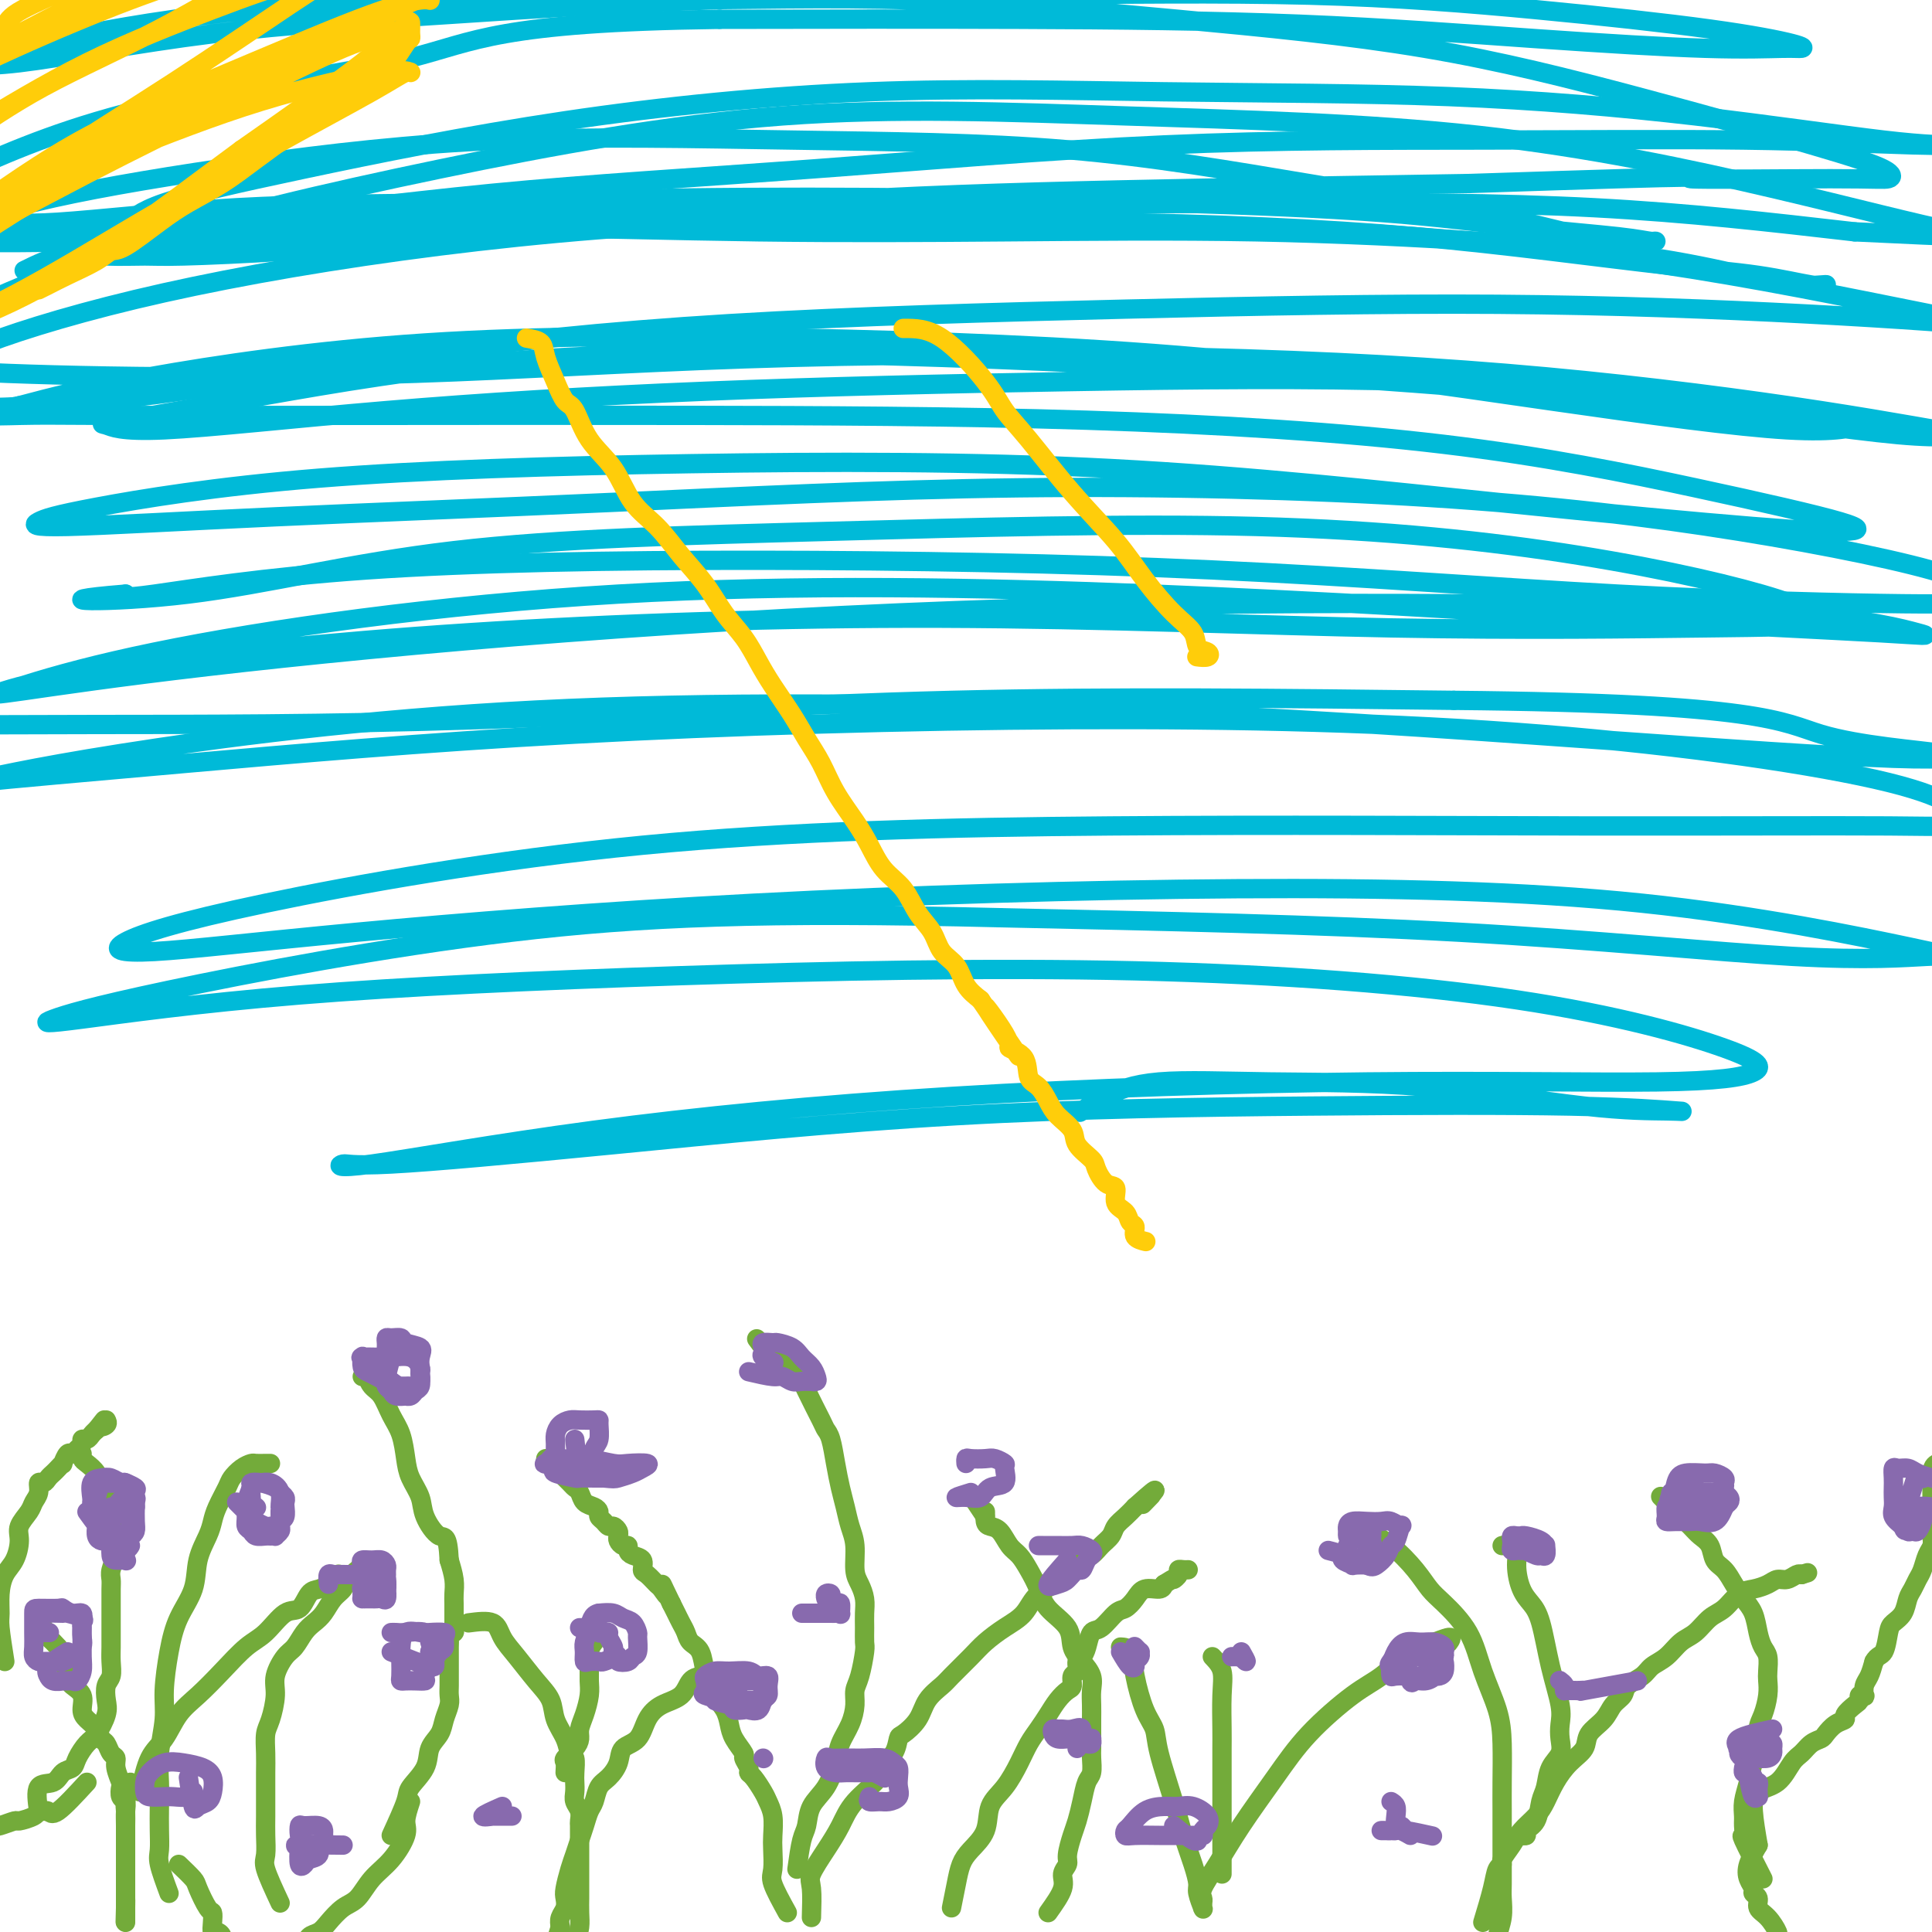 <svg viewBox='0 0 400 400' version='1.1' xmlns='http://www.w3.org/2000/svg' xmlns:xlink='http://www.w3.org/1999/xlink'><g fill='none' stroke='#73AB3A' stroke-width='4' stroke-linecap='round' stroke-linejoin='round'><path d='M163,396c-1.267,-2.300 -2.535,-4.601 -3,-6c-0.465,-1.399 -0.128,-1.898 0,-3c0.128,-1.102 0.046,-2.808 0,-4c-0.046,-1.192 -0.057,-1.871 0,-3c0.057,-1.129 0.183,-2.708 0,-4c-0.183,-1.292 -0.675,-2.295 -1,-3c-0.325,-0.705 -0.484,-1.110 -1,-2c-0.516,-0.890 -1.390,-2.264 -2,-3c-0.610,-0.736 -0.955,-0.833 -1,-1c-0.045,-0.167 0.209,-0.404 0,-1c-0.209,-0.596 -0.881,-1.552 -1,-2c-0.119,-0.448 0.315,-0.388 0,-1c-0.315,-0.612 -1.380,-1.897 -2,-3c-0.620,-1.103 -0.796,-2.022 -1,-3c-0.204,-0.978 -0.435,-2.013 -1,-3c-0.565,-0.987 -1.465,-1.927 -2,-3c-0.535,-1.073 -0.707,-2.279 -1,-3c-0.293,-0.721 -0.708,-0.955 -1,-2c-0.292,-1.045 -0.459,-2.899 -1,-4c-0.541,-1.101 -1.454,-1.450 -2,-2c-0.546,-0.550 -0.724,-1.302 -1,-2c-0.276,-0.698 -0.651,-1.342 -1,-2c-0.349,-0.658 -0.671,-1.331 -1,-2c-0.329,-0.669 -0.664,-1.335 -1,-2'/><path d='M139,332c-3.269,-6.743 -1.440,-3.101 -1,-2c0.440,1.101 -0.507,-0.339 -1,-1c-0.493,-0.661 -0.531,-0.544 -1,-1c-0.469,-0.456 -1.369,-1.484 -2,-2c-0.631,-0.516 -0.991,-0.521 -1,-1c-0.009,-0.479 0.335,-1.434 0,-2c-0.335,-0.566 -1.347,-0.743 -2,-1c-0.653,-0.257 -0.946,-0.594 -1,-1c-0.054,-0.406 0.130,-0.882 0,-1c-0.130,-0.118 -0.574,0.122 -1,0c-0.426,-0.122 -0.835,-0.606 -1,-1c-0.165,-0.394 -0.085,-0.697 0,-1c0.085,-0.303 0.177,-0.606 0,-1c-0.177,-0.394 -0.621,-0.879 -1,-1c-0.379,-0.121 -0.692,0.122 -1,0c-0.308,-0.122 -0.611,-0.609 -1,-1c-0.389,-0.391 -0.864,-0.686 -1,-1c-0.136,-0.314 0.065,-0.648 0,-1c-0.065,-0.352 -0.398,-0.723 -1,-1c-0.602,-0.277 -1.474,-0.459 -2,-1c-0.526,-0.541 -0.705,-1.441 -1,-2c-0.295,-0.559 -0.706,-0.776 -1,-1c-0.294,-0.224 -0.470,-0.456 -1,-1c-0.530,-0.544 -1.413,-1.400 -2,-2c-0.587,-0.600 -0.879,-0.944 -1,-1c-0.121,-0.056 -0.071,0.178 0,0c0.071,-0.178 0.163,-0.766 0,-1c-0.163,-0.234 -0.580,-0.114 -1,0c-0.420,0.114 -0.844,0.223 -1,0c-0.156,-0.223 -0.045,-0.778 0,-1c0.045,-0.222 0.022,-0.111 0,0'/><path d='M168,397c0.070,-2.316 0.141,-4.631 0,-6c-0.141,-1.369 -0.492,-1.791 0,-3c0.492,-1.209 1.829,-3.206 3,-5c1.171,-1.794 2.177,-3.385 3,-5c0.823,-1.615 1.464,-3.253 3,-5c1.536,-1.747 3.968,-3.605 5,-5c1.032,-1.395 0.665,-2.329 1,-3c0.335,-0.671 1.373,-1.078 2,-2c0.627,-0.922 0.844,-2.359 1,-3c0.156,-0.641 0.252,-0.488 1,-1c0.748,-0.512 2.147,-1.691 3,-3c0.853,-1.309 1.161,-2.748 2,-4c0.839,-1.252 2.208,-2.316 3,-3c0.792,-0.684 1.006,-0.986 2,-2c0.994,-1.014 2.767,-2.740 4,-4c1.233,-1.260 1.927,-2.055 3,-3c1.073,-0.945 2.527,-2.038 4,-3c1.473,-0.962 2.965,-1.791 4,-3c1.035,-1.209 1.614,-2.799 3,-4c1.386,-1.201 3.580,-2.012 5,-3c1.420,-0.988 2.067,-2.151 3,-3c0.933,-0.849 2.151,-1.382 3,-2c0.849,-0.618 1.330,-1.320 2,-2c0.670,-0.680 1.530,-1.337 2,-2c0.470,-0.663 0.550,-1.332 1,-2c0.450,-0.668 1.272,-1.334 2,-2c0.728,-0.666 1.364,-1.333 2,-2'/><path d='M235,312c7.048,-6.357 3.167,-2.250 2,-1c-1.167,1.250 0.381,-0.357 1,-1c0.619,-0.643 0.310,-0.321 0,0'/><path d='M165,387c0.319,-2.294 0.639,-4.588 1,-6c0.361,-1.412 0.764,-1.942 1,-3c0.236,-1.058 0.304,-2.645 1,-4c0.696,-1.355 2.019,-2.477 3,-4c0.981,-1.523 1.621,-3.447 2,-5c0.379,-1.553 0.497,-2.734 1,-4c0.503,-1.266 1.393,-2.616 2,-4c0.607,-1.384 0.933,-2.803 1,-4c0.067,-1.197 -0.126,-2.172 0,-3c0.126,-0.828 0.569,-1.509 1,-3c0.431,-1.491 0.848,-3.792 1,-5c0.152,-1.208 0.038,-1.324 0,-2c-0.038,-0.676 -0.000,-1.911 0,-3c0.000,-1.089 -0.038,-2.031 0,-3c0.038,-0.969 0.151,-1.967 0,-3c-0.151,-1.033 -0.565,-2.103 -1,-3c-0.435,-0.897 -0.890,-1.621 -1,-3c-0.110,-1.379 0.125,-3.413 0,-5c-0.125,-1.587 -0.611,-2.726 -1,-4c-0.389,-1.274 -0.682,-2.684 -1,-4c-0.318,-1.316 -0.661,-2.537 -1,-4c-0.339,-1.463 -0.674,-3.166 -1,-5c-0.326,-1.834 -0.641,-3.797 -1,-5c-0.359,-1.203 -0.761,-1.645 -1,-2c-0.239,-0.355 -0.315,-0.623 -1,-2c-0.685,-1.377 -1.977,-3.864 -3,-6c-1.023,-2.136 -1.775,-3.921 -3,-5c-1.225,-1.079 -2.921,-1.451 -4,-2c-1.079,-0.549 -1.539,-1.274 -2,-2'/><path d='M158,279c-2.333,-3.167 -1.167,-1.583 0,0'/><path d='M35,392c-0.845,-2.285 -1.690,-4.570 -2,-6c-0.310,-1.430 -0.084,-2.004 0,-3c0.084,-0.996 0.026,-2.415 0,-4c-0.026,-1.585 -0.022,-3.337 0,-5c0.022,-1.663 0.061,-3.237 0,-5c-0.061,-1.763 -0.222,-3.716 0,-6c0.222,-2.284 0.827,-4.899 1,-7c0.173,-2.101 -0.085,-3.688 0,-6c0.085,-2.312 0.513,-5.350 1,-8c0.487,-2.650 1.034,-4.912 2,-7c0.966,-2.088 2.352,-4.003 3,-6c0.648,-1.997 0.559,-4.076 1,-6c0.441,-1.924 1.413,-3.695 2,-5c0.587,-1.305 0.790,-2.146 1,-3c0.210,-0.854 0.427,-1.721 1,-3c0.573,-1.279 1.500,-2.970 2,-4c0.500,-1.030 0.571,-1.400 1,-2c0.429,-0.600 1.215,-1.429 2,-2c0.785,-0.571 1.570,-0.885 2,-1c0.430,-0.115 0.507,-0.031 1,0c0.493,0.031 1.402,0.008 2,0c0.598,-0.008 0.885,-0.002 1,0c0.115,0.002 0.057,0.001 0,0'/><path d='M81,380c1.242,-2.713 2.483,-5.426 3,-7c0.517,-1.574 0.309,-2.010 1,-3c0.691,-0.990 2.280,-2.534 3,-4c0.720,-1.466 0.571,-2.854 1,-4c0.429,-1.146 1.435,-2.050 2,-3c0.565,-0.950 0.687,-1.947 1,-3c0.313,-1.053 0.816,-2.164 1,-3c0.184,-0.836 0.049,-1.397 0,-2c-0.049,-0.603 -0.013,-1.247 0,-2c0.013,-0.753 0.003,-1.615 0,-2c-0.003,-0.385 -0.001,-0.292 0,-1c0.001,-0.708 -0.001,-2.218 0,-3c0.001,-0.782 0.004,-0.836 0,-1c-0.004,-0.164 -0.015,-0.439 0,-1c0.015,-0.561 0.057,-1.407 0,-2c-0.057,-0.593 -0.211,-0.933 0,-1c0.211,-0.067 0.789,0.137 1,0c0.211,-0.137 0.057,-0.617 0,-1c-0.057,-0.383 -0.015,-0.668 0,-1c0.015,-0.332 0.005,-0.710 0,-1c-0.005,-0.290 -0.004,-0.492 0,-1c0.004,-0.508 0.011,-1.322 0,-2c-0.011,-0.678 -0.042,-1.221 0,-2c0.042,-0.779 0.155,-1.794 0,-3c-0.155,-1.206 -0.577,-2.603 -1,-4'/><path d='M93,323c-0.279,-5.582 -0.978,-4.536 -2,-5c-1.022,-0.464 -2.367,-2.438 -3,-4c-0.633,-1.562 -0.554,-2.713 -1,-4c-0.446,-1.287 -1.418,-2.708 -2,-4c-0.582,-1.292 -0.775,-2.453 -1,-4c-0.225,-1.547 -0.481,-3.480 -1,-5c-0.519,-1.520 -1.301,-2.628 -2,-4c-0.699,-1.372 -1.315,-3.009 -2,-4c-0.685,-0.991 -1.438,-1.337 -2,-2c-0.562,-0.663 -0.934,-1.642 -1,-2c-0.066,-0.358 0.175,-0.097 0,0c-0.175,0.097 -0.764,0.028 -1,0c-0.236,-0.028 -0.118,-0.014 0,0'/><path d='M85,373c-0.486,1.478 -0.973,2.956 -1,4c-0.027,1.044 0.404,1.654 0,3c-0.404,1.346 -1.645,3.428 -3,5c-1.355,1.572 -2.824,2.635 -4,4c-1.176,1.365 -2.059,3.033 -3,4c-0.941,0.967 -1.940,1.232 -3,2c-1.060,0.768 -2.183,2.038 -3,3c-0.817,0.962 -1.329,1.616 -2,2c-0.671,0.384 -1.500,0.499 -2,1c-0.500,0.501 -0.670,1.388 -1,2c-0.330,0.612 -0.820,0.947 -1,1c-0.180,0.053 -0.048,-0.178 0,0c0.048,0.178 0.014,0.765 0,1c-0.014,0.235 -0.007,0.117 0,0'/><path d='M37,386c1.207,1.158 2.415,2.316 3,3c0.585,0.684 0.548,0.895 1,2c0.452,1.105 1.392,3.104 2,4c0.608,0.896 0.885,0.688 1,1c0.115,0.312 0.068,1.145 0,2c-0.068,0.855 -0.158,1.731 0,2c0.158,0.269 0.564,-0.068 1,0c0.436,0.068 0.901,0.540 1,1c0.099,0.460 -0.169,0.907 0,1c0.169,0.093 0.776,-0.167 1,0c0.224,0.167 0.064,0.762 0,1c-0.064,0.238 -0.032,0.119 0,0'/><path d='M58,394c-1.268,-2.717 -2.536,-5.433 -3,-7c-0.464,-1.567 -0.124,-1.983 0,-3c0.124,-1.017 0.034,-2.634 0,-4c-0.034,-1.366 -0.010,-2.481 0,-4c0.010,-1.519 0.005,-3.444 0,-5c-0.005,-1.556 -0.011,-2.744 0,-4c0.011,-1.256 0.040,-2.579 0,-4c-0.040,-1.421 -0.148,-2.941 0,-4c0.148,-1.059 0.553,-1.658 1,-3c0.447,-1.342 0.935,-3.427 1,-5c0.065,-1.573 -0.292,-2.634 0,-4c0.292,-1.366 1.233,-3.036 2,-4c0.767,-0.964 1.360,-1.221 2,-2c0.640,-0.779 1.327,-2.082 2,-3c0.673,-0.918 1.331,-1.453 2,-2c0.669,-0.547 1.350,-1.107 2,-2c0.650,-0.893 1.270,-2.119 2,-3c0.730,-0.881 1.571,-1.416 2,-2c0.429,-0.584 0.445,-1.219 1,-2c0.555,-0.781 1.649,-1.710 2,-2c0.351,-0.290 -0.043,0.060 0,0c0.043,-0.060 0.521,-0.530 1,-1'/><path d='M97,336c1.951,-0.252 3.903,-0.504 5,0c1.097,0.504 1.340,1.765 2,3c0.660,1.235 1.739,2.444 3,4c1.261,1.556 2.705,3.457 4,5c1.295,1.543 2.442,2.726 3,4c0.558,1.274 0.528,2.638 1,4c0.472,1.362 1.447,2.721 2,4c0.553,1.279 0.684,2.478 1,3c0.316,0.522 0.816,0.366 1,1c0.184,0.634 0.053,2.056 0,3c-0.053,0.944 -0.028,1.409 0,2c0.028,0.591 0.060,1.309 0,2c-0.060,0.691 -0.212,1.357 0,2c0.212,0.643 0.789,1.264 1,2c0.211,0.736 0.057,1.588 0,2c-0.057,0.412 -0.015,0.383 0,1c0.015,0.617 0.004,1.880 0,3c-0.004,1.120 -0.001,2.099 0,3c0.001,0.901 0.001,1.725 0,3c-0.001,1.275 -0.002,3.002 0,4c0.002,0.998 0.009,1.267 0,2c-0.009,0.733 -0.033,1.928 0,3c0.033,1.072 0.124,2.019 0,3c-0.124,0.981 -0.464,1.994 -1,3c-0.536,1.006 -1.268,2.003 -2,3'/><path d='M117,405c-0.929,1.499 -1.752,2.248 -2,3c-0.248,0.752 0.077,1.508 0,2c-0.077,0.492 -0.557,0.719 -1,1c-0.443,0.281 -0.850,0.614 -1,1c-0.150,0.386 -0.043,0.825 0,1c0.043,0.175 0.021,0.088 0,0'/><path d='M151,347c-1.807,-0.034 -3.615,-0.068 -5,0c-1.385,0.068 -2.348,0.238 -3,1c-0.652,0.762 -0.995,2.114 -2,3c-1.005,0.886 -2.674,1.304 -4,2c-1.326,0.696 -2.308,1.671 -3,3c-0.692,1.329 -1.092,3.012 -2,4c-0.908,0.988 -2.323,1.280 -3,2c-0.677,0.720 -0.615,1.869 -1,3c-0.385,1.131 -1.216,2.245 -2,3c-0.784,0.755 -1.519,1.150 -2,2c-0.481,0.850 -0.706,2.156 -1,3c-0.294,0.844 -0.656,1.225 -1,2c-0.344,0.775 -0.670,1.944 -1,3c-0.330,1.056 -0.663,1.998 -1,3c-0.337,1.002 -0.678,2.064 -1,3c-0.322,0.936 -0.626,1.745 -1,3c-0.374,1.255 -0.818,2.955 -1,4c-0.182,1.045 -0.100,1.435 0,2c0.100,0.565 0.219,1.306 0,2c-0.219,0.694 -0.777,1.341 -1,2c-0.223,0.659 -0.112,1.329 0,2'/><path d='M116,399c-1.952,6.061 -0.331,2.712 0,2c0.331,-0.712 -0.628,1.212 -1,2c-0.372,0.788 -0.156,0.439 0,1c0.156,0.561 0.252,2.032 0,3c-0.252,0.968 -0.851,1.435 -1,2c-0.149,0.565 0.152,1.229 0,2c-0.152,0.771 -0.758,1.649 -1,2c-0.242,0.351 -0.121,0.176 0,0'/><path d='M123,340c-0.424,0.579 -0.848,1.159 -1,2c-0.152,0.841 -0.030,1.944 0,3c0.030,1.056 -0.030,2.065 0,3c0.030,0.935 0.150,1.797 0,3c-0.150,1.203 -0.570,2.746 -1,4c-0.430,1.254 -0.872,2.219 -1,3c-0.128,0.781 0.057,1.378 0,2c-0.057,0.622 -0.355,1.270 -1,2c-0.645,0.730 -1.635,1.543 -2,2c-0.365,0.457 -0.104,0.559 0,1c0.104,0.441 0.052,1.220 0,2'/><path d='M280,316c0.833,0.206 1.666,0.412 3,1c1.334,0.588 3.169,1.557 5,3c1.831,1.443 3.658,3.359 5,5c1.342,1.641 2.198,3.007 3,4c0.802,0.993 1.549,1.613 3,3c1.451,1.387 3.604,3.542 5,6c1.396,2.458 2.034,5.220 3,8c0.966,2.780 2.259,5.579 3,8c0.741,2.421 0.931,4.463 1,7c0.069,2.537 0.019,5.568 0,8c-0.019,2.432 -0.005,4.264 0,6c0.005,1.736 0.002,3.377 0,5c-0.002,1.623 -0.004,3.228 0,5c0.004,1.772 0.015,3.710 0,5c-0.015,1.290 -0.056,1.932 0,3c0.056,1.068 0.207,2.562 0,4c-0.207,1.438 -0.774,2.820 -1,4c-0.226,1.180 -0.113,2.159 0,3c0.113,0.841 0.226,1.545 0,2c-0.226,0.455 -0.792,0.661 -1,1c-0.208,0.339 -0.060,0.811 0,1c0.060,0.189 0.030,0.094 0,0'/><path d='M307,398c0.766,-2.533 1.532,-5.066 2,-7c0.468,-1.934 0.638,-3.269 1,-4c0.362,-0.731 0.916,-0.856 1,-1c0.084,-0.144 -0.301,-0.306 0,-1c0.301,-0.694 1.287,-1.921 2,-3c0.713,-1.079 1.152,-2.011 2,-3c0.848,-0.989 2.105,-2.036 3,-3c0.895,-0.964 1.428,-1.847 2,-3c0.572,-1.153 1.182,-2.577 2,-4c0.818,-1.423 1.843,-2.846 3,-4c1.157,-1.154 2.447,-2.038 3,-3c0.553,-0.962 0.370,-2.001 1,-3c0.630,-0.999 2.074,-1.958 3,-3c0.926,-1.042 1.335,-2.166 2,-3c0.665,-0.834 1.584,-1.377 2,-2c0.416,-0.623 0.327,-1.326 1,-2c0.673,-0.674 2.109,-1.320 3,-2c0.891,-0.680 1.239,-1.394 2,-2c0.761,-0.606 1.936,-1.106 3,-2c1.064,-0.894 2.017,-2.183 3,-3c0.983,-0.817 1.995,-1.160 3,-2c1.005,-0.840 2.002,-2.175 3,-3c0.998,-0.825 1.997,-1.139 3,-2c1.003,-0.861 2.012,-2.268 3,-3c0.988,-0.732 1.956,-0.788 3,-1c1.044,-0.212 2.164,-0.579 3,-1c0.836,-0.421 1.389,-0.896 2,-1c0.611,-0.104 1.280,0.164 2,0c0.720,-0.164 1.491,-0.761 2,-1c0.509,-0.239 0.754,-0.119 1,0'/><path d='M373,326c2.167,-0.667 1.083,-0.333 0,0'/><path d='M311,320c1.286,-0.321 2.571,-0.642 3,0c0.429,0.642 0.001,2.248 0,4c-0.001,1.752 0.424,3.652 1,5c0.576,1.348 1.303,2.146 2,3c0.697,0.854 1.363,1.765 2,4c0.637,2.235 1.244,5.795 2,9c0.756,3.205 1.660,6.054 2,8c0.340,1.946 0.116,2.990 0,4c-0.116,1.010 -0.126,1.987 0,3c0.126,1.013 0.386,2.060 0,3c-0.386,0.940 -1.418,1.771 -2,3c-0.582,1.229 -0.715,2.855 -1,4c-0.285,1.145 -0.721,1.809 -1,3c-0.279,1.191 -0.401,2.907 -1,4c-0.599,1.093 -1.676,1.561 -2,2c-0.324,0.439 0.105,0.849 0,1c-0.105,0.151 -0.744,0.043 -1,0c-0.256,-0.043 -0.128,-0.022 0,0'/><path d='M232,341c0.777,0.042 1.554,0.084 2,1c0.446,0.916 0.560,2.704 1,5c0.440,2.296 1.206,5.098 2,7c0.794,1.902 1.617,2.903 2,4c0.383,1.097 0.327,2.290 1,5c0.673,2.710 2.074,6.937 3,10c0.926,3.063 1.376,4.962 2,7c0.624,2.038 1.421,4.217 2,6c0.579,1.783 0.940,3.172 1,4c0.060,0.828 -0.180,1.094 0,2c0.180,0.906 0.781,2.450 1,3c0.219,0.550 0.057,0.105 0,0c-0.057,-0.105 -0.007,0.131 0,0c0.007,-0.131 -0.027,-0.628 0,-1c0.027,-0.372 0.116,-0.620 0,-1c-0.116,-0.380 -0.437,-0.891 0,-2c0.437,-1.109 1.631,-2.814 3,-5c1.369,-2.186 2.914,-4.852 5,-8c2.086,-3.148 4.714,-6.777 7,-10c2.286,-3.223 4.228,-6.040 7,-9c2.772,-2.960 6.372,-6.061 9,-8c2.628,-1.939 4.285,-2.714 6,-4c1.715,-1.286 3.490,-3.082 5,-4c1.510,-0.918 2.755,-0.959 4,-1'/><path d='M295,342c3.984,-3.006 1.944,-2.022 2,-2c0.056,0.022 2.207,-0.917 3,-1c0.793,-0.083 0.226,0.691 0,1c-0.226,0.309 -0.113,0.155 0,0'/><path d='M251,343c0.845,0.890 1.691,1.780 2,3c0.309,1.220 0.083,2.769 0,5c-0.083,2.231 -0.022,5.145 0,7c0.022,1.855 0.006,2.651 0,4c-0.006,1.349 -0.002,3.251 0,6c0.002,2.749 0.000,6.344 0,9c-0.000,2.656 -0.000,4.372 0,6c0.000,1.628 0.000,3.169 0,4c-0.000,0.831 -0.000,0.952 0,1c0.000,0.048 0.000,0.024 0,0'/><path d='M217,396c1.300,-1.825 2.600,-3.651 3,-5c0.400,-1.349 -0.100,-2.222 0,-3c0.100,-0.778 0.800,-1.460 1,-2c0.200,-0.540 -0.101,-0.939 0,-2c0.101,-1.061 0.605,-2.783 1,-4c0.395,-1.217 0.680,-1.930 1,-3c0.320,-1.070 0.674,-2.498 1,-4c0.326,-1.502 0.623,-3.077 1,-4c0.377,-0.923 0.833,-1.195 1,-2c0.167,-0.805 0.045,-2.144 0,-3c-0.045,-0.856 -0.012,-1.229 0,-2c0.012,-0.771 0.005,-1.938 0,-3c-0.005,-1.062 -0.007,-2.017 0,-3c0.007,-0.983 0.022,-1.995 0,-3c-0.022,-1.005 -0.083,-2.004 0,-3c0.083,-0.996 0.310,-1.988 0,-3c-0.310,-1.012 -1.157,-2.045 -2,-3c-0.843,-0.955 -1.682,-1.834 -2,-3c-0.318,-1.166 -0.116,-2.620 -1,-4c-0.884,-1.380 -2.856,-2.686 -4,-4c-1.144,-1.314 -1.461,-2.636 -2,-4c-0.539,-1.364 -1.300,-2.772 -2,-4c-0.700,-1.228 -1.340,-2.278 -2,-3c-0.660,-0.722 -1.340,-1.116 -2,-2c-0.660,-0.884 -1.301,-2.259 -2,-3c-0.699,-0.741 -1.455,-0.848 -2,-1c-0.545,-0.152 -0.877,-0.349 -1,-1c-0.123,-0.651 -0.035,-1.758 0,-2c0.035,-0.242 0.018,0.379 0,1'/><path d='M204,314c-3.667,-5.500 -1.833,-2.750 0,0'/><path d='M197,395c0.347,-1.728 0.693,-3.456 1,-5c0.307,-1.544 0.574,-2.904 1,-4c0.426,-1.096 1.010,-1.927 2,-3c0.990,-1.073 2.387,-2.387 3,-4c0.613,-1.613 0.443,-3.523 1,-5c0.557,-1.477 1.840,-2.520 3,-4c1.160,-1.480 2.197,-3.397 3,-5c0.803,-1.603 1.370,-2.892 2,-4c0.630,-1.108 1.322,-2.036 2,-3c0.678,-0.964 1.344,-1.964 2,-3c0.656,-1.036 1.304,-2.108 2,-3c0.696,-0.892 1.440,-1.605 2,-2c0.560,-0.395 0.938,-0.473 1,-1c0.062,-0.527 -0.190,-1.505 0,-2c0.190,-0.495 0.824,-0.508 1,-1c0.176,-0.492 -0.106,-1.464 0,-2c0.106,-0.536 0.598,-0.638 1,-1c0.402,-0.362 0.712,-0.985 1,-2c0.288,-1.015 0.553,-2.421 1,-3c0.447,-0.579 1.077,-0.331 2,-1c0.923,-0.669 2.138,-2.256 3,-3c0.862,-0.744 1.369,-0.647 2,-1c0.631,-0.353 1.386,-1.156 2,-2c0.614,-0.844 1.088,-1.727 2,-2c0.912,-0.273 2.260,0.065 3,0c0.740,-0.065 0.870,-0.532 1,-1'/><path d='M241,328c2.710,-1.729 1.984,-1.052 2,-1c0.016,0.052 0.775,-0.522 1,-1c0.225,-0.478 -0.084,-0.860 0,-1c0.084,-0.140 0.561,-0.038 1,0c0.439,0.038 0.840,0.011 1,0c0.160,-0.011 0.080,-0.005 0,0'/><path d='M365,389c-1.691,-3.317 -3.382,-6.634 -4,-8c-0.618,-1.366 -0.163,-0.780 0,-1c0.163,-0.220 0.032,-1.245 0,-2c-0.032,-0.755 0.034,-1.240 0,-2c-0.034,-0.760 -0.167,-1.796 0,-3c0.167,-1.204 0.636,-2.575 1,-4c0.364,-1.425 0.623,-2.902 1,-4c0.377,-1.098 0.872,-1.817 1,-3c0.128,-1.183 -0.109,-2.830 0,-4c0.109,-1.170 0.566,-1.865 1,-3c0.434,-1.135 0.845,-2.712 1,-4c0.155,-1.288 0.052,-2.286 0,-3c-0.052,-0.714 -0.055,-1.142 0,-2c0.055,-0.858 0.166,-2.144 0,-3c-0.166,-0.856 -0.611,-1.282 -1,-2c-0.389,-0.718 -0.723,-1.729 -1,-3c-0.277,-1.271 -0.498,-2.801 -1,-4c-0.502,-1.199 -1.285,-2.068 -2,-3c-0.715,-0.932 -1.361,-1.927 -2,-3c-0.639,-1.073 -1.272,-2.226 -2,-3c-0.728,-0.774 -1.550,-1.171 -2,-2c-0.450,-0.829 -0.526,-2.092 -1,-3c-0.474,-0.908 -1.345,-1.462 -2,-2c-0.655,-0.538 -1.093,-1.062 -2,-2c-0.907,-0.938 -2.283,-2.291 -3,-3c-0.717,-0.709 -0.776,-0.774 -1,-1c-0.224,-0.226 -0.612,-0.613 -1,-1'/><path d='M345,311c-1.622,-1.622 -1.178,-1.178 -1,-1c0.178,0.178 0.089,0.089 0,0'/><path d='M364,382c-0.435,-2.537 -0.871,-5.074 -1,-7c-0.129,-1.926 0.048,-3.241 1,-4c0.952,-0.759 2.679,-0.963 4,-2c1.321,-1.037 2.237,-2.907 3,-4c0.763,-1.093 1.373,-1.410 2,-2c0.627,-0.590 1.272,-1.454 2,-2c0.728,-0.546 1.538,-0.775 2,-1c0.462,-0.225 0.575,-0.445 1,-1c0.425,-0.555 1.162,-1.444 2,-2c0.838,-0.556 1.779,-0.780 2,-1c0.221,-0.220 -0.277,-0.438 0,-1c0.277,-0.562 1.328,-1.470 2,-2c0.672,-0.530 0.964,-0.684 1,-1c0.036,-0.316 -0.183,-0.794 0,-1c0.183,-0.206 0.770,-0.141 1,0c0.230,0.141 0.103,0.357 0,0c-0.103,-0.357 -0.182,-1.289 0,-2c0.182,-0.711 0.623,-1.203 1,-2c0.377,-0.797 0.688,-1.898 1,-3'/><path d='M388,344c0.710,-1.320 1.486,-1.120 2,-2c0.514,-0.880 0.768,-2.840 1,-4c0.232,-1.160 0.443,-1.518 1,-2c0.557,-0.482 1.459,-1.087 2,-2c0.541,-0.913 0.722,-2.135 1,-3c0.278,-0.865 0.653,-1.372 1,-2c0.347,-0.628 0.667,-1.375 1,-2c0.333,-0.625 0.678,-1.126 1,-2c0.322,-0.874 0.622,-2.121 1,-3c0.378,-0.879 0.833,-1.390 1,-2c0.167,-0.610 0.045,-1.318 0,-2c-0.045,-0.682 -0.012,-1.338 0,-2c0.012,-0.662 0.003,-1.328 0,-2c-0.003,-0.672 -0.001,-1.348 0,-2c0.001,-0.652 0.001,-1.278 0,-2c-0.001,-0.722 -0.004,-1.540 0,-2c0.004,-0.460 0.013,-0.560 0,-1c-0.013,-0.440 -0.049,-1.218 0,-2c0.049,-0.782 0.184,-1.568 1,-2c0.816,-0.432 2.313,-0.509 3,-1c0.687,-0.491 0.562,-1.396 1,-2c0.438,-0.604 1.438,-0.908 2,-1c0.562,-0.092 0.687,0.027 1,0c0.313,-0.027 0.815,-0.200 1,0c0.185,0.200 0.053,0.771 0,1c-0.053,0.229 -0.026,0.114 0,0'/><path d='M364,382c-0.813,1.405 -1.625,2.809 -2,4c-0.375,1.191 -0.312,2.168 0,3c0.312,0.832 0.874,1.520 1,2c0.126,0.480 -0.183,0.752 0,1c0.183,0.248 0.857,0.471 1,1c0.143,0.529 -0.246,1.364 0,2c0.246,0.636 1.127,1.074 2,2c0.873,0.926 1.737,2.339 2,3c0.263,0.661 -0.074,0.569 0,1c0.074,0.431 0.558,1.385 1,2c0.442,0.615 0.840,0.890 1,1c0.160,0.110 0.080,0.055 0,0'/><path d='M8,375c-0.294,-2.055 -0.588,-4.111 0,-5c0.588,-0.889 2.059,-0.613 3,-1c0.941,-0.387 1.354,-1.439 2,-2c0.646,-0.561 1.525,-0.632 2,-1c0.475,-0.368 0.544,-1.032 1,-2c0.456,-0.968 1.298,-2.241 2,-3c0.702,-0.759 1.264,-1.003 2,-2c0.736,-0.997 1.647,-2.745 2,-4c0.353,-1.255 0.147,-2.016 0,-3c-0.147,-0.984 -0.236,-2.192 0,-3c0.236,-0.808 0.795,-1.217 1,-2c0.205,-0.783 0.055,-1.942 0,-3c-0.055,-1.058 -0.015,-2.016 0,-3c0.015,-0.984 0.004,-1.993 0,-3c-0.004,-1.007 -0.002,-2.012 0,-3c0.002,-0.988 0.004,-1.959 0,-3c-0.004,-1.041 -0.015,-2.152 0,-3c0.015,-0.848 0.057,-1.431 0,-2c-0.057,-0.569 -0.211,-1.122 0,-2c0.211,-0.878 0.789,-2.080 1,-3c0.211,-0.920 0.057,-1.556 0,-2c-0.057,-0.444 -0.015,-0.695 0,-1c0.015,-0.305 0.004,-0.663 0,-1c-0.004,-0.337 -0.001,-0.654 0,-1c0.001,-0.346 0.000,-0.722 0,-1c-0.000,-0.278 -0.000,-0.460 0,-1c0.000,-0.540 0.000,-1.440 0,-2c-0.000,-0.560 -0.000,-0.780 0,-1'/><path d='M24,312c0.147,-7.079 -0.484,-3.276 -1,-2c-0.516,1.276 -0.915,0.023 -1,-1c-0.085,-1.023 0.145,-1.818 0,-2c-0.145,-0.182 -0.666,0.249 -1,0c-0.334,-0.249 -0.482,-1.177 -1,-2c-0.518,-0.823 -1.407,-1.541 -2,-2c-0.593,-0.459 -0.891,-0.659 -1,-1c-0.109,-0.341 -0.029,-0.823 0,-1c0.029,-0.177 0.008,-0.051 0,0c-0.008,0.051 -0.004,0.025 0,0'/><path d='M18,369c-2.332,2.537 -4.664,5.075 -6,6c-1.336,0.925 -1.675,0.238 -2,0c-0.325,-0.238 -0.634,-0.026 -1,0c-0.366,0.026 -0.788,-0.133 -1,0c-0.212,0.133 -0.213,0.557 -1,1c-0.787,0.443 -2.358,0.903 -3,1c-0.642,0.097 -0.354,-0.170 -1,0c-0.646,0.170 -2.225,0.778 -3,1c-0.775,0.222 -0.747,0.060 -1,0c-0.253,-0.060 -0.787,-0.017 -1,0c-0.213,0.017 -0.107,0.009 0,0'/><path d='M1,344c-0.427,-2.712 -0.854,-5.424 -1,-7c-0.146,-1.576 -0.010,-2.014 0,-3c0.010,-0.986 -0.104,-2.518 0,-4c0.104,-1.482 0.427,-2.915 1,-4c0.573,-1.085 1.396,-1.824 2,-3c0.604,-1.176 0.989,-2.790 1,-4c0.011,-1.210 -0.352,-2.017 0,-3c0.352,-0.983 1.418,-2.143 2,-3c0.582,-0.857 0.681,-1.409 1,-2c0.319,-0.591 0.859,-1.219 1,-2c0.141,-0.781 -0.117,-1.714 0,-2c0.117,-0.286 0.610,0.077 1,0c0.390,-0.077 0.678,-0.593 1,-1c0.322,-0.407 0.678,-0.705 1,-1c0.322,-0.295 0.611,-0.586 1,-1c0.389,-0.414 0.877,-0.951 1,-1c0.123,-0.049 -0.121,0.391 0,0c0.121,-0.391 0.606,-1.611 1,-2c0.394,-0.389 0.697,0.054 1,0c0.303,-0.054 0.606,-0.606 1,-1c0.394,-0.394 0.879,-0.630 1,-1c0.121,-0.370 -0.122,-0.872 0,-1c0.122,-0.128 0.610,0.119 1,0c0.390,-0.119 0.683,-0.606 1,-1c0.317,-0.394 0.659,-0.697 1,-1'/><path d='M20,296c2.643,-3.333 1.250,-1.667 1,-1c-0.250,0.667 0.643,0.333 1,0c0.357,-0.333 0.179,-0.667 0,-1'/><path d='M27,369c-0.423,1.548 -0.845,3.097 -1,4c-0.155,0.903 -0.041,1.161 0,2c0.041,0.839 0.011,2.260 0,3c-0.011,0.740 -0.003,0.798 0,1c0.003,0.202 0.001,0.548 0,1c-0.001,0.452 -0.000,1.010 0,2c0.000,0.990 0.000,2.412 0,3c-0.000,0.588 -0.000,0.343 0,1c0.000,0.657 0.000,2.218 0,3c-0.000,0.782 -0.000,0.787 0,1c0.000,0.213 0.000,0.636 0,1c-0.000,0.364 -0.000,0.671 0,1c0.000,0.329 0.000,0.680 0,1c-0.000,0.320 -0.000,0.610 0,1c0.000,0.390 0.000,0.880 0,1c-0.000,0.120 -0.000,-0.131 0,0c0.000,0.131 0.000,0.643 0,1c-0.000,0.357 -0.000,0.558 0,1c0.000,0.442 0.000,1.126 0,1c-0.000,-0.126 -0.000,-1.063 0,-2'/><path d='M26,396c-0.155,4.050 -0.041,0.673 0,-1c0.041,-1.673 0.011,-1.644 0,-2c-0.011,-0.356 -0.003,-1.099 0,-2c0.003,-0.901 0.001,-1.960 0,-3c-0.001,-1.040 0.001,-2.061 0,-3c-0.001,-0.939 -0.004,-1.794 0,-3c0.004,-1.206 0.015,-2.761 0,-4c-0.015,-1.239 -0.055,-2.161 0,-3c0.055,-0.839 0.207,-1.593 0,-2c-0.207,-0.407 -0.773,-0.466 -1,-1c-0.227,-0.534 -0.116,-1.542 0,-2c0.116,-0.458 0.239,-0.364 0,-1c-0.239,-0.636 -0.838,-2.001 -1,-3c-0.162,-0.999 0.112,-1.633 0,-2c-0.112,-0.367 -0.611,-0.469 -1,-1c-0.389,-0.531 -0.669,-1.492 -1,-2c-0.331,-0.508 -0.714,-0.562 -1,-1c-0.286,-0.438 -0.476,-1.258 -1,-2c-0.524,-0.742 -1.383,-1.404 -2,-2c-0.617,-0.596 -0.992,-1.126 -1,-2c-0.008,-0.874 0.350,-2.093 0,-3c-0.350,-0.907 -1.407,-1.504 -2,-2c-0.593,-0.496 -0.723,-0.892 -1,-2c-0.277,-1.108 -0.700,-2.926 -1,-4c-0.300,-1.074 -0.476,-1.402 -1,-2c-0.524,-0.598 -1.394,-1.467 -2,-2c-0.606,-0.533 -0.946,-0.731 -1,-1c-0.054,-0.269 0.178,-0.611 0,-1c-0.178,-0.389 -0.765,-0.825 -1,-1c-0.235,-0.175 -0.117,-0.087 0,0'/><path d='M29,371c0.573,-2.633 1.145,-5.266 2,-7c0.855,-1.734 1.992,-2.569 3,-4c1.008,-1.431 1.886,-3.459 3,-5c1.114,-1.541 2.465,-2.596 4,-4c1.535,-1.404 3.254,-3.158 5,-5c1.746,-1.842 3.517,-3.772 5,-5c1.483,-1.228 2.676,-1.754 4,-3c1.324,-1.246 2.778,-3.213 4,-4c1.222,-0.787 2.211,-0.396 3,-1c0.789,-0.604 1.378,-2.204 2,-3c0.622,-0.796 1.277,-0.788 2,-1c0.723,-0.212 1.513,-0.644 2,-1c0.487,-0.356 0.669,-0.634 1,-1c0.331,-0.366 0.809,-0.819 1,-1c0.191,-0.181 0.096,-0.091 0,0'/></g>
<g fill='none' stroke='#886AAE' stroke-width='4' stroke-linecap='round' stroke-linejoin='round'><path d='M155,284c1.936,0.453 3.871,0.906 5,1c1.129,0.094 1.450,-0.171 2,0c0.550,0.171 1.328,0.778 2,1c0.672,0.222 1.238,0.057 2,0c0.762,-0.057 1.719,-0.007 2,0c0.281,0.007 -0.113,-0.028 0,0c0.113,0.028 0.733,0.120 1,0c0.267,-0.120 0.180,-0.453 0,-1c-0.180,-0.547 -0.453,-1.309 -1,-2c-0.547,-0.691 -1.370,-1.310 -2,-2c-0.630,-0.690 -1.069,-1.450 -2,-2c-0.931,-0.550 -2.354,-0.891 -3,-1c-0.646,-0.109 -0.515,0.012 -1,0c-0.485,-0.012 -1.587,-0.157 -2,0c-0.413,0.157 -0.138,0.617 0,1c0.138,0.383 0.140,0.690 0,1c-0.140,0.310 -0.422,0.622 0,1c0.422,0.378 1.549,0.822 2,1c0.451,0.178 0.225,0.089 0,0'/><path d='M221,323c-1.871,2.100 -3.742,4.200 -4,5c-0.258,0.800 1.097,0.299 2,0c0.903,-0.299 1.356,-0.395 2,-1c0.644,-0.605 1.481,-1.720 2,-2c0.519,-0.280 0.721,0.275 1,0c0.279,-0.275 0.634,-1.380 1,-2c0.366,-0.620 0.743,-0.755 1,-1c0.257,-0.245 0.393,-0.602 0,-1c-0.393,-0.398 -1.315,-0.839 -2,-1c-0.685,-0.161 -1.132,-0.043 -2,0c-0.868,0.043 -2.155,0.012 -3,0c-0.845,-0.012 -1.247,-0.003 -2,0c-0.753,0.003 -1.857,0.001 -2,0c-0.143,-0.001 0.673,-0.000 1,0c0.327,0.000 0.163,0.000 0,0'/><path d='M201,309c-1.413,0.438 -2.826,0.877 -3,1c-0.174,0.123 0.891,-0.069 2,0c1.109,0.069 2.260,0.398 3,0c0.740,-0.398 1.068,-1.522 2,-2c0.932,-0.478 2.469,-0.310 3,-1c0.531,-0.690 0.055,-2.237 0,-3c-0.055,-0.763 0.311,-0.741 0,-1c-0.311,-0.259 -1.299,-0.798 -2,-1c-0.701,-0.202 -1.116,-0.068 -2,0c-0.884,0.068 -2.237,0.070 -3,0c-0.763,-0.070 -0.936,-0.211 -1,0c-0.064,0.211 -0.018,0.775 0,1c0.018,0.225 0.009,0.113 0,0'/><path d='M232,342c0.724,1.243 1.448,2.487 2,3c0.552,0.513 0.934,0.296 1,0c0.066,-0.296 -0.182,-0.672 0,-1c0.182,-0.328 0.795,-0.610 1,-1c0.205,-0.390 0.002,-0.889 0,-1c-0.002,-0.111 0.195,0.166 0,0c-0.195,-0.166 -0.783,-0.776 -1,-1c-0.217,-0.224 -0.062,-0.064 0,0c0.062,0.064 0.031,0.032 0,0'/><path d='M257,342c0.542,0.959 1.084,1.917 1,2c-0.084,0.083 -0.793,-0.710 -1,-1c-0.207,-0.290 0.089,-0.078 0,0c-0.089,0.078 -0.562,0.021 -1,0c-0.438,-0.021 -0.839,-0.006 -1,0c-0.161,0.006 -0.080,0.003 0,0'/><path d='M275,321c1.333,0.339 2.665,0.677 3,1c0.335,0.323 -0.328,0.630 0,1c0.328,0.370 1.647,0.804 2,1c0.353,0.196 -0.259,0.154 0,0c0.259,-0.154 1.390,-0.421 2,-1c0.610,-0.579 0.699,-1.469 1,-2c0.301,-0.531 0.812,-0.703 1,-1c0.188,-0.297 0.052,-0.721 0,-1c-0.052,-0.279 -0.019,-0.414 0,-1c0.019,-0.586 0.026,-1.623 0,-2c-0.026,-0.377 -0.083,-0.095 0,0c0.083,0.095 0.306,0.004 0,0c-0.306,-0.004 -1.139,0.078 -2,0c-0.861,-0.078 -1.748,-0.316 -2,0c-0.252,0.316 0.132,1.185 0,2c-0.132,0.815 -0.779,1.578 -1,2c-0.221,0.422 -0.015,0.505 0,1c0.015,0.495 -0.161,1.401 0,2c0.161,0.599 0.659,0.892 1,1c0.341,0.108 0.526,0.031 1,0c0.474,-0.031 1.237,-0.015 2,0'/><path d='M283,324c0.963,0.554 1.372,0.438 2,0c0.628,-0.438 1.476,-1.198 2,-2c0.524,-0.802 0.723,-1.644 1,-2c0.277,-0.356 0.633,-0.225 1,-1c0.367,-0.775 0.745,-2.456 1,-3c0.255,-0.544 0.388,0.050 0,0c-0.388,-0.050 -1.295,-0.742 -2,-1c-0.705,-0.258 -1.208,-0.080 -2,0c-0.792,0.080 -1.873,0.064 -3,0c-1.127,-0.064 -2.301,-0.175 -3,0c-0.699,0.175 -0.922,0.635 -1,1c-0.078,0.365 -0.010,0.634 0,1c0.010,0.366 -0.039,0.830 0,1c0.039,0.170 0.164,0.046 1,0c0.836,-0.046 2.382,-0.013 3,0c0.618,0.013 0.309,0.007 0,0'/><path d='M314,320c1.608,0.862 3.216,1.724 4,2c0.784,0.276 0.745,-0.034 1,0c0.255,0.034 0.804,0.412 1,0c0.196,-0.412 0.038,-1.613 0,-2c-0.038,-0.387 0.043,0.040 0,0c-0.043,-0.040 -0.210,-0.546 -1,-1c-0.790,-0.454 -2.201,-0.854 -3,-1c-0.799,-0.146 -0.985,-0.036 -1,0c-0.015,0.036 0.140,-0.002 0,0c-0.140,0.002 -0.574,0.043 -1,0c-0.426,-0.043 -0.843,-0.169 -1,0c-0.157,0.169 -0.055,0.634 0,1c0.055,0.366 0.064,0.634 0,1c-0.064,0.366 -0.201,0.830 0,1c0.201,0.170 0.738,0.046 1,0c0.262,-0.046 0.247,-0.012 1,0c0.753,0.012 2.274,0.003 3,0c0.726,-0.003 0.657,-0.001 1,0c0.343,0.001 1.098,0.000 1,0c-0.098,-0.000 -1.049,-0.000 -2,0'/><path d='M318,321c0.667,0.167 0.333,0.083 0,0'/><path d='M351,308c-2.095,0.762 -4.189,1.525 -5,2c-0.811,0.475 -0.338,0.663 0,1c0.338,0.337 0.541,0.822 1,1c0.459,0.178 1.173,0.048 2,0c0.827,-0.048 1.765,-0.014 2,0c0.235,0.014 -0.234,0.007 0,0c0.234,-0.007 1.173,-0.015 2,0c0.827,0.015 1.544,0.054 2,0c0.456,-0.054 0.652,-0.200 1,-1c0.348,-0.800 0.850,-2.252 1,-3c0.150,-0.748 -0.050,-0.790 0,-1c0.050,-0.210 0.350,-0.589 0,-1c-0.350,-0.411 -1.350,-0.856 -2,-1c-0.650,-0.144 -0.948,0.012 -2,0c-1.052,-0.012 -2.856,-0.193 -4,0c-1.144,0.193 -1.628,0.759 -2,2c-0.372,1.241 -0.631,3.155 -1,4c-0.369,0.845 -0.849,0.619 -1,1c-0.151,0.381 0.027,1.370 0,2c-0.027,0.630 -0.260,0.903 0,1c0.260,0.097 1.015,0.018 2,0c0.985,-0.018 2.202,0.026 3,0c0.798,-0.026 1.176,-0.122 2,0c0.824,0.122 2.092,0.464 3,0c0.908,-0.464 1.454,-1.732 2,-3'/><path d='M357,312c0.517,-0.646 0.809,-0.761 1,-1c0.191,-0.239 0.282,-0.601 0,-1c-0.282,-0.399 -0.937,-0.835 -2,-1c-1.063,-0.165 -2.533,-0.058 -4,0c-1.467,0.058 -2.929,0.068 -4,0c-1.071,-0.068 -1.751,-0.214 -2,0c-0.249,0.214 -0.067,0.788 0,1c0.067,0.212 0.019,0.060 0,0c-0.019,-0.060 -0.010,-0.030 0,0'/><path d='M398,306c0.000,0.000 0.100,0.100 0.1,0.1'/><path d='M291,343c0.355,2.118 0.711,4.236 1,5c0.289,0.764 0.512,0.174 1,0c0.488,-0.174 1.241,0.070 2,0c0.759,-0.070 1.525,-0.452 2,-1c0.475,-0.548 0.658,-1.261 1,-2c0.342,-0.739 0.843,-1.504 1,-2c0.157,-0.496 -0.030,-0.723 0,-1c0.030,-0.277 0.278,-0.605 0,-1c-0.278,-0.395 -1.083,-0.857 -2,-1c-0.917,-0.143 -1.945,0.032 -3,0c-1.055,-0.032 -2.138,-0.271 -3,0c-0.862,0.271 -1.503,1.053 -2,2c-0.497,0.947 -0.849,2.057 -1,3c-0.151,0.943 -0.100,1.717 0,2c0.100,0.283 0.250,0.076 1,0c0.750,-0.076 2.098,-0.020 3,0c0.902,0.020 1.356,0.004 2,0c0.644,-0.004 1.479,0.005 2,0c0.521,-0.005 0.727,-0.025 1,0c0.273,0.025 0.612,0.095 1,0c0.388,-0.095 0.826,-0.355 1,-1c0.174,-0.645 0.085,-1.674 0,-2c-0.085,-0.326 -0.167,0.050 -1,0c-0.833,-0.050 -2.416,-0.525 -4,-1'/><path d='M294,343c-1.344,-0.452 -2.206,-0.083 -3,0c-0.794,0.083 -1.522,-0.121 -2,0c-0.478,0.121 -0.705,0.569 -1,1c-0.295,0.431 -0.656,0.847 0,1c0.656,0.153 2.330,0.044 3,0c0.670,-0.044 0.335,-0.022 0,0'/><path d='M367,358c-2.963,0.641 -5.926,1.282 -7,2c-1.074,0.718 -0.259,1.513 0,2c0.259,0.487 -0.037,0.666 0,1c0.037,0.334 0.409,0.822 1,1c0.591,0.178 1.402,0.045 2,0c0.598,-0.045 0.983,-0.001 1,0c0.017,0.001 -0.335,-0.042 0,0c0.335,0.042 1.355,0.169 2,0c0.645,-0.169 0.914,-0.633 1,-1c0.086,-0.367 -0.012,-0.635 0,-1c0.012,-0.365 0.133,-0.826 0,-1c-0.133,-0.174 -0.520,-0.061 -1,0c-0.480,0.061 -1.051,0.069 -2,0c-0.949,-0.069 -2.275,-0.215 -3,0c-0.725,0.215 -0.849,0.790 -1,1c-0.151,0.210 -0.329,0.056 0,0c0.329,-0.056 1.166,-0.015 2,0c0.834,0.015 1.667,0.004 2,0c0.333,-0.004 0.167,-0.002 0,0'/><path d='M397,305c-0.993,2.959 -1.985,5.917 -2,7c-0.015,1.083 0.948,0.290 2,0c1.052,-0.290 2.195,-0.077 3,0c0.805,0.077 1.273,0.018 2,0c0.727,-0.018 1.713,0.003 2,0c0.287,-0.003 -0.124,-0.032 0,0c0.124,0.032 0.785,0.125 1,0c0.215,-0.125 -0.015,-0.467 0,-1c0.015,-0.533 0.275,-1.257 0,-2c-0.275,-0.743 -1.085,-1.505 -2,-2c-0.915,-0.495 -1.933,-0.723 -3,-1c-1.067,-0.277 -2.181,-0.604 -3,-1c-0.819,-0.396 -1.344,-0.860 -2,-1c-0.656,-0.140 -1.444,0.045 -2,0c-0.556,-0.045 -0.881,-0.322 -1,0c-0.119,0.322 -0.033,1.241 0,2c0.033,0.759 0.014,1.358 0,2c-0.014,0.642 -0.025,1.327 0,2c0.025,0.673 0.084,1.335 0,2c-0.084,0.665 -0.310,1.333 0,2c0.310,0.667 1.155,1.334 2,2'/><path d='M394,316c0.394,1.794 0.880,0.278 1,0c0.120,-0.278 -0.125,0.682 0,1c0.125,0.318 0.622,-0.006 1,0c0.378,0.006 0.637,0.342 1,0c0.363,-0.342 0.828,-1.361 1,-2c0.172,-0.639 0.049,-0.897 0,-1c-0.049,-0.103 -0.025,-0.052 0,0'/><path d='M49,311c0.336,0.334 0.671,0.668 1,1c0.329,0.332 0.651,0.664 1,1c0.349,0.336 0.724,0.678 1,1c0.276,0.322 0.451,0.623 1,1c0.549,0.377 1.470,0.830 2,1c0.530,0.170 0.668,0.058 1,0c0.332,-0.058 0.860,-0.061 1,0c0.140,0.061 -0.106,0.185 0,0c0.106,-0.185 0.565,-0.679 1,-1c0.435,-0.321 0.845,-0.467 1,-1c0.155,-0.533 0.054,-1.452 0,-2c-0.054,-0.548 -0.062,-0.725 0,-1c0.062,-0.275 0.195,-0.648 0,-1c-0.195,-0.352 -0.717,-0.681 -1,-1c-0.283,-0.319 -0.328,-0.627 -1,-1c-0.672,-0.373 -1.969,-0.812 -3,-1c-1.031,-0.188 -1.794,-0.124 -2,0c-0.206,0.124 0.144,0.309 0,1c-0.144,0.691 -0.783,1.888 -1,3c-0.217,1.112 -0.013,2.140 0,3c0.013,0.860 -0.166,1.551 0,2c0.166,0.449 0.675,0.656 1,1c0.325,0.344 0.464,0.825 1,1c0.536,0.175 1.468,0.044 2,0c0.532,-0.044 0.664,-0.001 1,0c0.336,0.001 0.875,-0.040 1,0c0.125,0.040 -0.163,0.163 0,0c0.163,-0.163 0.776,-0.611 1,-1c0.224,-0.389 0.060,-0.720 0,-1c-0.060,-0.280 -0.017,-0.509 0,-1c0.017,-0.491 0.009,-1.246 0,-2'/><path d='M58,313c0.439,-0.851 0.038,-0.477 0,-1c-0.038,-0.523 0.287,-1.942 0,-3c-0.287,-1.058 -1.187,-1.755 -2,-2c-0.813,-0.245 -1.538,-0.039 -2,0c-0.462,0.039 -0.660,-0.091 -1,0c-0.340,0.091 -0.823,0.403 -1,1c-0.177,0.597 -0.047,1.480 0,2c0.047,0.520 0.013,0.679 0,1c-0.013,0.321 -0.004,0.806 0,1c0.004,0.194 0.002,0.097 0,0'/><path d='M18,313c1.526,2.114 3.053,4.227 4,5c0.947,0.773 1.315,0.205 2,0c0.685,-0.205 1.686,-0.045 2,0c0.314,0.045 -0.060,-0.023 0,0c0.060,0.023 0.552,0.138 1,0c0.448,-0.138 0.852,-0.527 1,-1c0.148,-0.473 0.042,-1.030 0,-2c-0.042,-0.970 -0.018,-2.355 0,-3c0.018,-0.645 0.032,-0.551 0,-1c-0.032,-0.449 -0.110,-1.440 0,-2c0.110,-0.560 0.409,-0.688 0,-1c-0.409,-0.312 -1.525,-0.808 -2,-1c-0.475,-0.192 -0.309,-0.080 -1,0c-0.691,0.080 -2.237,0.129 -3,0c-0.763,-0.129 -0.741,-0.434 -1,0c-0.259,0.434 -0.799,1.609 -1,3c-0.201,1.391 -0.064,3.000 0,4c0.064,1.000 0.054,1.392 0,2c-0.054,0.608 -0.153,1.431 0,2c0.153,0.569 0.556,0.885 1,1c0.444,0.115 0.927,0.028 1,0c0.073,-0.028 -0.264,0.002 0,0c0.264,-0.002 1.128,-0.034 2,0c0.872,0.034 1.750,0.136 2,0c0.250,-0.136 -0.129,-0.511 0,-1c0.129,-0.489 0.765,-1.093 1,-2c0.235,-0.907 0.067,-2.116 0,-3c-0.067,-0.884 -0.034,-1.442 0,-2'/><path d='M27,311c0.450,-1.647 0.076,-1.766 0,-2c-0.076,-0.234 0.146,-0.585 0,-1c-0.146,-0.415 -0.659,-0.895 -1,-1c-0.341,-0.105 -0.508,0.164 -1,0c-0.492,-0.164 -1.309,-0.763 -2,-1c-0.691,-0.237 -1.257,-0.112 -2,0c-0.743,0.112 -1.664,0.212 -2,1c-0.336,0.788 -0.086,2.264 0,3c0.086,0.736 0.009,0.733 0,1c-0.009,0.267 0.049,0.803 0,1c-0.049,0.197 -0.206,0.053 0,0c0.206,-0.053 0.773,-0.015 1,0c0.227,0.015 0.113,0.008 0,0'/><path d='M14,342c-1.694,1.033 -3.388,2.067 -4,3c-0.612,0.933 -0.140,1.767 0,2c0.140,0.233 -0.050,-0.134 0,0c0.050,0.134 0.342,0.767 1,1c0.658,0.233 1.682,0.064 2,0c0.318,-0.064 -0.069,-0.023 0,0c0.069,0.023 0.593,0.026 1,0c0.407,-0.026 0.698,-0.083 1,0c0.302,0.083 0.617,0.304 1,0c0.383,-0.304 0.836,-1.133 1,-2c0.164,-0.867 0.038,-1.772 0,-3c-0.038,-1.228 0.010,-2.778 0,-4c-0.010,-1.222 -0.080,-2.117 0,-3c0.080,-0.883 0.309,-1.753 0,-2c-0.309,-0.247 -1.154,0.130 -2,0c-0.846,-0.130 -1.691,-0.769 -2,-1c-0.309,-0.231 -0.083,-0.056 -1,0c-0.917,0.056 -2.979,-0.007 -4,0c-1.021,0.007 -1.003,0.082 -1,1c0.003,0.918 -0.010,2.677 0,4c0.010,1.323 0.043,2.211 0,3c-0.043,0.789 -0.162,1.479 0,2c0.162,0.521 0.606,0.872 1,1c0.394,0.128 0.739,0.031 1,0c0.261,-0.031 0.437,0.003 1,0c0.563,-0.003 1.512,-0.042 2,0c0.488,0.042 0.516,0.165 1,0c0.484,-0.165 1.424,-0.619 2,-1c0.576,-0.381 0.788,-0.691 1,-1'/><path d='M16,342c1.461,-0.881 1.112,-2.082 1,-3c-0.112,-0.918 0.011,-1.552 0,-2c-0.011,-0.448 -0.156,-0.709 0,-1c0.156,-0.291 0.612,-0.612 0,-1c-0.612,-0.388 -2.294,-0.844 -3,-1c-0.706,-0.156 -0.437,-0.014 -1,0c-0.563,0.014 -1.957,-0.101 -3,0c-1.043,0.101 -1.736,0.419 -2,1c-0.264,0.581 -0.098,1.424 0,2c0.098,0.576 0.129,0.886 0,1c-0.129,0.114 -0.419,0.031 0,0c0.419,-0.031 1.548,-0.009 2,0c0.452,0.009 0.226,0.004 0,0'/><path d='M23,312c1.578,0.542 3.156,1.084 4,1c0.844,-0.084 0.952,-0.794 1,-1c0.048,-0.206 0.034,0.093 0,0c-0.034,-0.093 -0.090,-0.576 0,-1c0.090,-0.424 0.326,-0.788 0,-1c-0.326,-0.212 -1.212,-0.271 -2,0c-0.788,0.271 -1.477,0.871 -2,2c-0.523,1.129 -0.879,2.785 -1,4c-0.121,1.215 -0.008,1.987 0,3c0.008,1.013 -0.089,2.266 0,3c0.089,0.734 0.364,0.949 1,1c0.636,0.051 1.633,-0.063 2,0c0.367,0.063 0.105,0.304 0,0c-0.105,-0.304 -0.052,-1.152 0,-2'/><path d='M26,321c0.689,-0.378 0.911,-0.822 1,-1c0.089,-0.178 0.044,-0.089 0,0'/><path d='M53,312c0.000,0.000 0.100,0.100 0.1,0.1'/><path d='M76,329c-0.399,0.031 -0.797,0.062 -1,0c-0.203,-0.062 -0.209,-0.217 0,0c0.209,0.217 0.634,0.806 1,1c0.366,0.194 0.672,-0.007 1,0c0.328,0.007 0.676,0.223 1,0c0.324,-0.223 0.622,-0.886 1,-1c0.378,-0.114 0.834,0.321 1,0c0.166,-0.321 0.042,-1.396 0,-2c-0.042,-0.604 -0.003,-0.736 0,-1c0.003,-0.264 -0.031,-0.660 0,-1c0.031,-0.340 0.128,-0.625 0,-1c-0.128,-0.375 -0.479,-0.841 -1,-1c-0.521,-0.159 -1.211,-0.011 -2,0c-0.789,0.011 -1.675,-0.113 -2,0c-0.325,0.113 -0.087,0.464 0,1c0.087,0.536 0.023,1.257 0,2c-0.023,0.743 -0.006,1.508 0,2c0.006,0.492 0.002,0.712 0,1c-0.002,0.288 -0.001,0.644 0,1'/><path d='M75,330c0.013,1.309 0.045,1.083 0,1c-0.045,-0.083 -0.167,-0.023 0,0c0.167,0.023 0.623,0.008 1,0c0.377,-0.008 0.675,-0.010 1,0c0.325,0.010 0.675,0.033 1,0c0.325,-0.033 0.623,-0.120 1,0c0.377,0.120 0.831,0.449 1,0c0.169,-0.449 0.053,-1.675 0,-2c-0.053,-0.325 -0.044,0.253 0,0c0.044,-0.253 0.121,-1.336 0,-2c-0.121,-0.664 -0.442,-0.910 -1,-1c-0.558,-0.090 -1.354,-0.024 -2,0c-0.646,0.024 -1.144,0.005 -2,0c-0.856,-0.005 -2.072,0.004 -3,0c-0.928,-0.004 -1.568,-0.022 -2,0c-0.432,0.022 -0.655,0.083 -1,0c-0.345,-0.083 -0.813,-0.309 -1,0c-0.187,0.309 -0.094,1.155 0,2'/><path d='M81,281c-0.430,1.602 -0.860,3.203 -1,4c-0.140,0.797 0.009,0.788 0,1c-0.009,0.212 -0.175,0.645 0,1c0.175,0.355 0.691,0.632 1,1c0.309,0.368 0.411,0.827 1,1c0.589,0.173 1.664,0.058 2,0c0.336,-0.058 -0.068,-0.061 0,0c0.068,0.061 0.606,0.185 1,0c0.394,-0.185 0.642,-0.678 1,-1c0.358,-0.322 0.824,-0.472 1,-1c0.176,-0.528 0.063,-1.434 0,-2c-0.063,-0.566 -0.074,-0.793 0,-1c0.074,-0.207 0.233,-0.395 0,-1c-0.233,-0.605 -0.857,-1.626 -2,-2c-1.143,-0.374 -2.803,-0.102 -4,0c-1.197,0.102 -1.929,0.034 -3,0c-1.071,-0.034 -2.481,-0.034 -3,0c-0.519,0.034 -0.147,0.103 0,0c0.147,-0.103 0.071,-0.378 0,0c-0.071,0.378 -0.135,1.408 0,2c0.135,0.592 0.469,0.746 1,1c0.531,0.254 1.258,0.607 2,1c0.742,0.393 1.498,0.827 2,1c0.502,0.173 0.751,0.087 1,0'/><path d='M81,286c1.334,0.999 1.667,0.997 2,1c0.333,0.003 0.664,0.010 1,0c0.336,-0.010 0.678,-0.037 1,0c0.322,0.037 0.625,0.136 1,0c0.375,-0.136 0.822,-0.509 1,-1c0.178,-0.491 0.088,-1.102 0,-2c-0.088,-0.898 -0.174,-2.083 0,-3c0.174,-0.917 0.607,-1.567 0,-2c-0.607,-0.433 -2.254,-0.649 -3,-1c-0.746,-0.351 -0.592,-0.837 -1,-1c-0.408,-0.163 -1.377,-0.002 -2,0c-0.623,0.002 -0.899,-0.154 -1,0c-0.101,0.154 -0.027,0.618 0,1c0.027,0.382 0.008,0.680 0,1c-0.008,0.320 -0.004,0.660 0,1'/><path d='M119,298c0.218,2.033 0.437,4.065 1,5c0.563,0.935 1.472,0.772 2,0c0.528,-0.772 0.676,-2.154 1,-3c0.324,-0.846 0.823,-1.155 1,-2c0.177,-0.845 0.031,-2.227 0,-3c-0.031,-0.773 0.052,-0.937 0,-1c-0.052,-0.063 -0.238,-0.025 -1,0c-0.762,0.025 -2.099,0.036 -3,0c-0.901,-0.036 -1.366,-0.119 -2,0c-0.634,0.119 -1.437,0.441 -2,1c-0.563,0.559 -0.887,1.354 -1,2c-0.113,0.646 -0.016,1.144 0,2c0.016,0.856 -0.051,2.072 0,3c0.051,0.928 0.219,1.569 0,2c-0.219,0.431 -0.827,0.651 0,1c0.827,0.349 3.088,0.825 4,1c0.912,0.175 0.476,0.047 1,0c0.524,-0.047 2.007,-0.013 3,0c0.993,0.013 1.497,0.007 2,0'/><path d='M125,306c2.068,0.203 2.240,0.212 3,0c0.760,-0.212 2.110,-0.644 3,-1c0.890,-0.356 1.322,-0.635 2,-1c0.678,-0.365 1.604,-0.816 1,-1c-0.604,-0.184 -2.736,-0.102 -4,0c-1.264,0.102 -1.658,0.222 -3,0c-1.342,-0.222 -3.631,-0.788 -5,-1c-1.369,-0.212 -1.819,-0.071 -3,0c-1.181,0.071 -3.094,0.072 -4,0c-0.906,-0.072 -0.806,-0.215 -1,0c-0.194,0.215 -0.681,0.790 -1,1c-0.319,0.210 -0.471,0.057 0,0c0.471,-0.057 1.563,-0.016 2,0c0.437,0.016 0.218,0.008 0,0'/><path d='M153,351c-2.438,0.339 -4.876,0.679 -5,1c-0.124,0.321 2.065,0.624 3,1c0.935,0.376 0.618,0.826 1,1c0.382,0.174 1.465,0.072 2,0c0.535,-0.072 0.521,-0.116 1,0c0.479,0.116 1.451,0.391 2,0c0.549,-0.391 0.677,-1.449 1,-2c0.323,-0.551 0.843,-0.596 1,-1c0.157,-0.404 -0.047,-1.166 0,-2c0.047,-0.834 0.347,-1.741 0,-2c-0.347,-0.259 -1.340,0.130 -2,0c-0.660,-0.130 -0.986,-0.779 -2,-1c-1.014,-0.221 -2.716,-0.014 -4,0c-1.284,0.014 -2.152,-0.165 -3,0c-0.848,0.165 -1.678,0.675 -2,1c-0.322,0.325 -0.137,0.465 0,1c0.137,0.535 0.226,1.464 0,2c-0.226,0.536 -0.766,0.680 0,1c0.766,0.320 2.838,0.818 4,1c1.162,0.182 1.415,0.049 2,0c0.585,-0.049 1.504,-0.013 2,0c0.496,0.013 0.570,0.004 1,0c0.430,-0.004 1.215,-0.002 2,0'/><path d='M157,352c1.930,-0.023 1.254,-0.581 1,-1c-0.254,-0.419 -0.087,-0.701 0,-1c0.087,-0.299 0.093,-0.616 0,-1c-0.093,-0.384 -0.287,-0.835 -1,-1c-0.713,-0.165 -1.947,-0.044 -3,0c-1.053,0.044 -1.925,0.012 -3,0c-1.075,-0.012 -2.354,-0.003 -3,0c-0.646,0.003 -0.658,0.001 -1,0c-0.342,-0.001 -1.015,-0.000 -1,0c0.015,0.000 0.719,0.000 1,0c0.281,-0.000 0.141,-0.000 0,0'/><path d='M120,337c1.149,0.030 2.298,0.060 3,0c0.702,-0.060 0.958,-0.210 1,0c0.042,0.210 -0.128,0.781 0,1c0.128,0.219 0.555,0.086 1,0c0.445,-0.086 0.908,-0.125 1,0c0.092,0.125 -0.187,0.415 0,1c0.187,0.585 0.842,1.464 1,2c0.158,0.536 -0.179,0.729 0,1c0.179,0.271 0.875,0.622 1,1c0.125,0.378 -0.320,0.784 0,1c0.320,0.216 1.407,0.242 2,0c0.593,-0.242 0.693,-0.751 1,-1c0.307,-0.249 0.822,-0.237 1,-1c0.178,-0.763 0.018,-2.299 0,-3c-0.018,-0.701 0.106,-0.566 0,-1c-0.106,-0.434 -0.441,-1.436 -1,-2c-0.559,-0.564 -1.343,-0.690 -2,-1c-0.657,-0.310 -1.188,-0.803 -2,-1c-0.812,-0.197 -1.906,-0.099 -3,0'/><path d='M124,334c-1.475,0.212 -1.661,1.741 -2,3c-0.339,1.259 -0.830,2.246 -1,3c-0.170,0.754 -0.019,1.275 0,2c0.019,0.725 -0.092,1.656 0,2c0.092,0.344 0.389,0.103 1,0c0.611,-0.103 1.537,-0.066 2,0c0.463,0.066 0.464,0.161 1,0c0.536,-0.161 1.608,-0.579 2,-1c0.392,-0.421 0.106,-0.844 0,-1c-0.106,-0.156 -0.030,-0.045 0,0c0.030,0.045 0.015,0.022 0,0'/><path d='M81,342c3.290,1.325 6.579,2.650 8,3c1.421,0.350 0.972,-0.274 1,-1c0.028,-0.726 0.533,-1.554 1,-2c0.467,-0.446 0.895,-0.511 1,-1c0.105,-0.489 -0.112,-1.401 0,-2c0.112,-0.599 0.552,-0.883 0,-1c-0.552,-0.117 -2.095,-0.065 -3,0c-0.905,0.065 -1.170,0.143 -2,0c-0.830,-0.143 -2.223,-0.508 -3,0c-0.777,0.508 -0.938,1.887 -1,3c-0.062,1.113 -0.025,1.958 0,3c0.025,1.042 0.039,2.279 0,3c-0.039,0.721 -0.131,0.924 0,1c0.131,0.076 0.484,0.025 1,0c0.516,-0.025 1.196,-0.023 2,0c0.804,0.023 1.731,0.068 2,0c0.269,-0.068 -0.120,-0.249 0,-1c0.120,-0.751 0.749,-2.072 1,-3c0.251,-0.928 0.126,-1.464 0,-2'/><path d='M89,342c0.467,-1.260 0.136,-1.409 0,-2c-0.136,-0.591 -0.075,-1.622 -1,-2c-0.925,-0.378 -2.836,-0.101 -4,0c-1.164,0.101 -1.583,0.027 -2,0c-0.417,-0.027 -0.834,-0.008 -1,0c-0.166,0.008 -0.083,0.004 0,0'/><path d='M180,372c-0.182,0.427 -0.364,0.855 0,1c0.364,0.145 1.274,0.009 2,0c0.726,-0.009 1.267,0.110 2,0c0.733,-0.110 1.658,-0.449 2,-1c0.342,-0.551 0.101,-1.314 0,-2c-0.101,-0.686 -0.063,-1.294 0,-2c0.063,-0.706 0.152,-1.510 0,-2c-0.152,-0.490 -0.545,-0.667 -1,-1c-0.455,-0.333 -0.973,-0.823 -2,-1c-1.027,-0.177 -2.564,-0.041 -4,0c-1.436,0.041 -2.771,-0.013 -4,0c-1.229,0.013 -2.351,0.095 -3,0c-0.649,-0.095 -0.823,-0.365 -1,0c-0.177,0.365 -0.356,1.366 0,2c0.356,0.634 1.247,0.902 2,1c0.753,0.098 1.366,0.025 2,0c0.634,-0.025 1.288,-0.003 2,0c0.712,0.003 1.484,-0.013 2,0c0.516,0.013 0.778,0.055 1,0c0.222,-0.055 0.406,-0.207 1,0c0.594,0.207 1.598,0.773 2,1c0.402,0.227 0.201,0.113 0,0'/><path d='M223,362c0.594,-1.691 1.189,-3.382 1,-4c-0.189,-0.618 -1.161,-0.163 -2,0c-0.839,0.163 -1.543,0.033 -2,0c-0.457,-0.033 -0.666,0.030 -1,0c-0.334,-0.030 -0.794,-0.152 -1,0c-0.206,0.152 -0.158,0.577 0,1c0.158,0.423 0.427,0.845 1,1c0.573,0.155 1.450,0.042 2,0c0.550,-0.042 0.774,-0.012 1,0c0.226,0.012 0.454,0.007 1,0c0.546,-0.007 1.411,-0.016 2,0c0.589,0.016 0.901,0.057 1,0c0.099,-0.057 -0.016,-0.211 0,0c0.016,0.211 0.162,0.789 0,1c-0.162,0.211 -0.631,0.057 -1,0c-0.369,-0.057 -0.638,-0.015 -1,0c-0.362,0.015 -0.818,0.004 -1,0c-0.182,-0.004 -0.091,-0.002 0,0'/><path d='M166,334c1.209,-0.000 2.419,-0.001 3,0c0.581,0.001 0.534,0.002 1,0c0.466,-0.002 1.446,-0.008 2,0c0.554,0.008 0.682,0.031 1,0c0.318,-0.031 0.827,-0.116 1,0c0.173,0.116 0.009,0.434 0,0c-0.009,-0.434 0.137,-1.620 0,-2c-0.137,-0.380 -0.559,0.045 -1,0c-0.441,-0.045 -0.903,-0.562 -1,-1c-0.097,-0.438 0.170,-0.798 0,-1c-0.170,-0.202 -0.776,-0.247 -1,0c-0.224,0.247 -0.064,0.785 0,1c0.064,0.215 0.032,0.108 0,0'/><path d='M39,368c0.363,2.516 0.725,5.033 1,6c0.275,0.967 0.462,0.386 1,0c0.538,-0.386 1.429,-0.576 2,-1c0.571,-0.424 0.824,-1.082 1,-2c0.176,-0.918 0.275,-2.096 0,-3c-0.275,-0.904 -0.925,-1.532 -2,-2c-1.075,-0.468 -2.576,-0.774 -4,-1c-1.424,-0.226 -2.773,-0.372 -4,0c-1.227,0.372 -2.333,1.263 -3,2c-0.667,0.737 -0.896,1.322 -1,2c-0.104,0.678 -0.084,1.451 0,2c0.084,0.549 0.233,0.875 1,1c0.767,0.125 2.153,0.047 3,0c0.847,-0.047 1.155,-0.065 2,0c0.845,0.065 2.226,0.213 3,0c0.774,-0.213 0.939,-0.788 1,-1c0.061,-0.212 0.017,-0.061 0,0c-0.017,0.061 -0.009,0.030 0,0'/><path d='M62,382c-0.100,1.664 -0.200,3.327 0,4c0.200,0.673 0.698,0.354 1,0c0.302,-0.354 0.406,-0.743 1,-1c0.594,-0.257 1.676,-0.383 2,-1c0.324,-0.617 -0.110,-1.724 0,-2c0.110,-0.276 0.765,0.280 1,0c0.235,-0.280 0.049,-1.397 0,-2c-0.049,-0.603 0.039,-0.692 0,-1c-0.039,-0.308 -0.204,-0.835 -1,-1c-0.796,-0.165 -2.221,0.033 -3,0c-0.779,-0.033 -0.911,-0.296 -1,0c-0.089,0.296 -0.134,1.151 0,2c0.134,0.849 0.448,1.691 0,2c-0.448,0.309 -1.659,0.083 0,0c1.659,-0.083 6.188,-0.024 8,0c1.812,0.024 0.906,0.012 0,0'/><path d='M104,374c-1.923,0.845 -3.847,1.691 -4,2c-0.153,0.309 1.464,0.083 2,0c0.536,-0.083 -0.010,-0.022 0,0c0.010,0.022 0.577,0.006 1,0c0.423,-0.006 0.701,-0.002 1,0c0.299,0.002 0.619,0.000 1,0c0.381,-0.000 0.823,-0.000 1,0c0.177,0.000 0.088,0.000 0,0'/><path d='M243,378c1.571,1.283 3.142,2.566 4,3c0.858,0.434 1.003,0.020 1,0c-0.003,-0.020 -0.153,0.355 0,0c0.153,-0.355 0.610,-1.440 1,-2c0.390,-0.560 0.713,-0.595 1,-1c0.287,-0.405 0.538,-1.179 0,-2c-0.538,-0.821 -1.863,-1.688 -3,-2c-1.137,-0.312 -2.084,-0.071 -3,0c-0.916,0.071 -1.802,-0.030 -3,0c-1.198,0.030 -2.710,0.190 -4,1c-1.290,0.810 -2.358,2.270 -3,3c-0.642,0.730 -0.858,0.732 -1,1c-0.142,0.268 -0.208,0.804 0,1c0.208,0.196 0.692,0.053 2,0c1.308,-0.053 3.440,-0.014 5,0c1.560,0.014 2.548,0.004 4,0c1.452,-0.004 3.369,-0.001 4,0c0.631,0.001 -0.022,0.000 0,0c0.022,-0.000 0.721,-0.000 1,0c0.279,0.000 0.140,0.000 0,0'/><path d='M288,373c0.416,0.258 0.832,0.517 1,1c0.168,0.483 0.089,1.192 0,2c-0.089,0.808 -0.187,1.715 0,2c0.187,0.285 0.660,-0.053 1,0c0.340,0.053 0.548,0.498 1,1c0.452,0.502 1.149,1.063 1,1c-0.149,-0.063 -1.143,-0.749 -2,-1c-0.857,-0.251 -1.575,-0.067 -2,0c-0.425,0.067 -0.556,0.017 -1,0c-0.444,-0.017 -1.200,-0.001 -1,0c0.200,0.001 1.358,-0.014 2,0c0.642,0.014 0.770,0.055 1,0c0.230,-0.055 0.562,-0.207 2,0c1.438,0.207 3.982,0.773 5,1c1.018,0.227 0.509,0.113 0,0'/><path d='M362,368c0.309,1.697 0.618,3.394 1,4c0.382,0.606 0.835,0.120 1,0c0.165,-0.120 0.040,0.126 0,0c-0.040,-0.126 0.004,-0.625 0,-1c-0.004,-0.375 -0.056,-0.626 0,-1c0.056,-0.374 0.222,-0.870 0,-1c-0.222,-0.130 -0.830,0.105 -1,0c-0.170,-0.105 0.098,-0.550 0,-1c-0.098,-0.450 -0.562,-0.904 -1,-1c-0.438,-0.096 -0.849,0.166 -1,0c-0.151,-0.166 -0.043,-0.762 0,-1c0.043,-0.238 0.022,-0.119 0,0'/><path d='M339,348c-4.673,0.845 -9.346,1.691 -11,2c-1.654,0.309 -0.289,0.083 0,0c0.289,-0.083 -0.497,-0.021 -1,0c-0.503,0.021 -0.722,0.003 -1,0c-0.278,-0.003 -0.614,0.010 -1,0c-0.386,-0.010 -0.822,-0.041 -1,0c-0.178,0.041 -0.099,0.155 0,0c0.099,-0.155 0.219,-0.580 0,-1c-0.219,-0.420 -0.777,-0.834 -1,-1c-0.223,-0.166 -0.112,-0.083 0,0'/><path d='M158,364c0.000,0.000 0.100,0.100 0.1,0.1'/></g>
<g fill='none' stroke='#00BAD8' stroke-width='4' stroke-linecap='round' stroke-linejoin='round'><path d='M5,56c2.574,-1.269 5.148,-2.538 8,-3c2.852,-0.462 5.983,-0.115 9,0c3.017,0.115 5.921,-0.000 8,0c2.079,0.000 3.331,0.117 8,0c4.669,-0.117 12.753,-0.466 21,-1c8.247,-0.534 16.658,-1.253 25,-2c8.342,-0.747 16.616,-1.521 25,-2c8.384,-0.479 16.877,-0.662 26,-1c9.123,-0.338 18.877,-0.832 29,-1c10.123,-0.168 20.617,-0.012 31,0c10.383,0.012 20.656,-0.120 32,0c11.344,0.120 23.758,0.493 35,1c11.242,0.507 21.313,1.149 31,2c9.687,0.851 18.992,1.913 28,3c9.008,1.087 17.721,2.200 25,3c7.279,0.800 13.125,1.287 18,2c4.875,0.713 8.779,1.651 11,2c2.221,0.349 2.757,0.109 3,0c0.243,-0.109 0.192,-0.087 -1,0c-1.192,0.087 -3.525,0.240 -6,0c-2.475,-0.240 -5.094,-0.874 -10,-2c-4.906,-1.126 -12.101,-2.746 -21,-4c-8.899,-1.254 -19.503,-2.144 -33,-3c-13.497,-0.856 -29.889,-1.679 -47,-2c-17.111,-0.321 -34.942,-0.138 -52,0c-17.058,0.138 -33.341,0.233 -51,0c-17.659,-0.233 -36.692,-0.794 -54,-1c-17.308,-0.206 -32.891,-0.055 -46,0c-13.109,0.055 -23.746,0.016 -32,0c-8.254,-0.016 -14.127,-0.008 -20,0'/><path d='M5,47c-40.965,-0.174 -15.878,-0.110 -7,0c8.878,0.110 1.546,0.265 -1,0c-2.546,-0.265 -0.305,-0.950 2,-1c2.305,-0.050 4.674,0.536 13,0c8.326,-0.536 22.611,-2.194 37,-3c14.389,-0.806 28.884,-0.761 44,-1c15.116,-0.239 30.854,-0.762 48,-1c17.146,-0.238 35.702,-0.191 53,0c17.298,0.191 33.338,0.524 49,1c15.662,0.476 30.944,1.093 43,2c12.056,0.907 20.885,2.103 29,3c8.115,0.897 15.516,1.495 20,2c4.484,0.505 6.050,0.918 7,1c0.950,0.082 1.283,-0.167 0,0c-1.283,0.167 -4.181,0.750 -9,0c-4.819,-0.750 -11.559,-2.831 -22,-5c-10.441,-2.169 -24.583,-4.424 -40,-7c-15.417,-2.576 -32.109,-5.472 -50,-7c-17.891,-1.528 -36.982,-1.689 -57,-2c-20.018,-0.311 -40.962,-0.774 -60,0c-19.038,0.774 -36.170,2.785 -52,5c-15.830,2.215 -30.357,4.633 -41,7c-10.643,2.367 -17.403,4.681 -21,6c-3.597,1.319 -4.031,1.642 -4,2c0.031,0.358 0.528,0.752 5,1c4.472,0.248 12.918,0.351 26,0c13.082,-0.351 30.801,-1.155 49,-2c18.199,-0.845 36.878,-1.732 56,-3c19.122,-1.268 38.687,-2.918 60,-4c21.313,-1.082 44.375,-1.595 65,-2c20.625,-0.405 38.812,-0.703 57,-1'/><path d='M304,38c58.044,-1.923 44.154,-1.230 46,-1c1.846,0.230 19.427,-0.002 29,0c9.573,0.002 11.138,0.238 12,0c0.862,-0.238 1.021,-0.950 -1,-2c-2.021,-1.050 -6.222,-2.436 -15,-5c-8.778,-2.564 -22.135,-6.304 -36,-10c-13.865,-3.696 -28.239,-7.347 -44,-10c-15.761,-2.653 -32.908,-4.309 -51,-6c-18.092,-1.691 -37.128,-3.418 -55,-4c-17.872,-0.582 -34.579,-0.018 -52,0c-17.421,0.018 -35.555,-0.508 -53,0c-17.445,0.508 -34.200,2.050 -48,4c-13.800,1.950 -24.644,4.307 -32,6c-7.356,1.693 -11.224,2.722 -13,3c-1.776,0.278 -1.460,-0.195 0,0c1.460,0.195 4.063,1.058 13,0c8.937,-1.058 24.207,-4.037 40,-6c15.793,-1.963 32.107,-2.910 49,-4c16.893,-1.090 34.363,-2.322 54,-3c19.637,-0.678 41.441,-0.802 63,-1c21.559,-0.198 42.875,-0.470 61,0c18.125,0.470 33.061,1.681 47,3c13.939,1.319 26.881,2.747 36,4c9.119,1.253 14.416,2.331 17,3c2.584,0.669 2.453,0.929 2,1c-0.453,0.071 -1.230,-0.048 -4,0c-2.770,0.048 -7.532,0.261 -16,0c-8.468,-0.261 -20.641,-0.998 -35,-2c-14.359,-1.002 -30.904,-2.270 -49,-3c-18.096,-0.730 -37.742,-0.923 -58,-1c-20.258,-0.077 -41.129,-0.039 -62,0'/><path d='M149,4c-46.169,0.610 -50.592,4.635 -64,8c-13.408,3.365 -35.801,6.072 -53,10c-17.199,3.928 -29.206,9.078 -38,13c-8.794,3.922 -14.377,6.615 -17,8c-2.623,1.385 -2.285,1.461 0,2c2.285,0.539 6.518,1.542 18,2c11.482,0.458 30.214,0.372 49,-1c18.786,-1.372 37.625,-4.029 58,-6c20.375,-1.971 42.285,-3.256 66,-5c23.715,-1.744 49.235,-3.945 73,-5c23.765,-1.055 45.775,-0.962 66,-1c20.225,-0.038 38.663,-0.206 54,0c15.337,0.206 27.572,0.786 35,1c7.428,0.214 10.051,0.061 11,0c0.949,-0.061 0.226,-0.029 -2,0c-2.226,0.029 -5.956,0.057 -15,-1c-9.044,-1.057 -23.402,-3.197 -39,-5c-15.598,-1.803 -32.436,-3.268 -51,-4c-18.564,-0.732 -38.853,-0.731 -59,-1c-20.147,-0.269 -40.153,-0.807 -61,0c-20.847,0.807 -42.535,2.958 -63,6c-20.465,3.042 -39.708,6.973 -54,10c-14.292,3.027 -23.634,5.149 -29,7c-5.366,1.851 -6.758,3.432 -7,4c-0.242,0.568 0.664,0.124 8,0c7.336,-0.124 21.102,0.072 37,0c15.898,-0.072 33.928,-0.412 54,-1c20.072,-0.588 42.184,-1.426 66,-2c23.816,-0.574 49.335,-0.885 73,-1c23.665,-0.115 45.476,-0.033 65,1c19.524,1.033 36.762,3.016 54,5'/><path d='M384,48c24.155,1.166 25.042,1.081 27,1c1.958,-0.081 4.985,-0.157 5,0c0.015,0.157 -2.983,0.546 -11,-1c-8.017,-1.546 -21.051,-5.026 -38,-9c-16.949,-3.974 -37.811,-8.443 -61,-11c-23.189,-2.557 -48.704,-3.203 -73,-4c-24.296,-0.797 -47.372,-1.746 -71,0c-23.628,1.746 -47.808,6.187 -71,11c-23.192,4.813 -45.396,9.997 -64,16c-18.604,6.003 -33.609,12.824 -43,18c-9.391,5.176 -13.170,8.705 -15,11c-1.830,2.295 -1.713,3.355 7,4c8.713,0.645 26.020,0.875 45,-1c18.980,-1.875 39.633,-5.856 61,-9c21.367,-3.144 43.447,-5.450 69,-7c25.553,-1.550 54.580,-2.345 82,-3c27.420,-0.655 53.235,-1.169 77,-1c23.765,0.169 45.480,1.023 64,2c18.520,0.977 33.844,2.078 43,3c9.156,0.922 12.143,1.667 14,2c1.857,0.333 2.584,0.255 0,0c-2.584,-0.255 -8.481,-0.685 -21,-3c-12.519,-2.315 -31.661,-6.514 -52,-10c-20.339,-3.486 -41.874,-6.258 -65,-8c-23.126,-1.742 -47.844,-2.455 -72,-3c-24.156,-0.545 -47.750,-0.924 -71,0c-23.250,0.924 -46.155,3.151 -67,6c-20.845,2.849 -39.628,6.320 -55,10c-15.372,3.680 -27.331,7.568 -33,10c-5.669,2.432 -5.048,3.409 -4,4c1.048,0.591 2.524,0.795 4,1'/><path d='M-5,77c6.939,0.396 22.286,0.886 40,1c17.714,0.114 37.793,-0.148 59,-1c21.207,-0.852 43.541,-2.294 70,-3c26.459,-0.706 57.042,-0.678 84,0c26.958,0.678 50.292,2.004 72,4c21.708,1.996 41.792,4.661 57,7c15.208,2.339 25.540,4.353 30,5c4.460,0.647 3.047,-0.071 1,0c-2.047,0.071 -4.730,0.931 -15,0c-10.270,-0.931 -28.127,-3.655 -49,-6c-20.873,-2.345 -44.761,-4.313 -70,-6c-25.239,-1.687 -51.830,-3.095 -79,-4c-27.170,-0.905 -54.918,-1.307 -78,0c-23.082,1.307 -41.499,4.325 -57,7c-15.501,2.675 -28.088,5.009 -34,6c-5.912,0.991 -5.150,0.641 -4,1c1.150,0.359 2.689,1.428 12,1c9.311,-0.428 26.396,-2.352 46,-4c19.604,-1.648 41.727,-3.019 66,-4c24.273,-0.981 50.696,-1.571 76,-2c25.304,-0.429 49.491,-0.696 71,0c21.509,0.696 40.342,2.354 55,4c14.658,1.646 25.142,3.280 31,4c5.858,0.720 7.090,0.526 6,1c-1.090,0.474 -4.502,1.617 -15,1c-10.498,-0.617 -28.083,-2.995 -49,-6c-20.917,-3.005 -45.166,-6.637 -72,-9c-26.834,-2.363 -56.255,-3.458 -84,-4c-27.745,-0.542 -53.816,-0.530 -77,1c-23.184,1.530 -43.481,4.580 -57,7c-13.519,2.420 -20.259,4.210 -27,6'/><path d='M4,84c-13.487,2.464 -5.203,2.125 0,2c5.203,-0.125 7.326,-0.036 19,0c11.674,0.036 32.898,0.019 54,0c21.102,-0.019 42.080,-0.041 67,0c24.920,0.041 53.782,0.144 81,1c27.218,0.856 52.793,2.463 74,5c21.207,2.537 38.047,6.002 52,9c13.953,2.998 25.020,5.528 30,7c4.980,1.472 3.872,1.885 1,2c-2.872,0.115 -7.509,-0.068 -19,-1c-11.491,-0.932 -29.836,-2.612 -53,-5c-23.164,-2.388 -51.148,-5.485 -80,-7c-28.852,-1.515 -58.571,-1.448 -87,-1c-28.429,0.448 -55.569,1.278 -77,3c-21.431,1.722 -37.155,4.338 -46,6c-8.845,1.662 -10.812,2.370 -12,3c-1.188,0.630 -1.597,1.180 6,1c7.597,-0.180 23.201,-1.091 43,-2c19.799,-0.909 43.795,-1.815 70,-3c26.205,-1.185 54.621,-2.647 84,-3c29.379,-0.353 59.722,0.404 85,2c25.278,1.596 45.492,4.032 64,7c18.508,2.968 35.311,6.467 43,9c7.689,2.533 6.264,4.100 5,5c-1.264,0.900 -2.369,1.133 -14,1c-11.631,-0.133 -33.790,-0.634 -59,-2c-25.210,-1.366 -53.471,-3.598 -84,-5c-30.529,-1.402 -63.327,-1.974 -94,-2c-30.673,-0.026 -59.220,0.493 -81,2c-21.780,1.507 -36.794,4.002 -44,5c-7.206,0.998 -6.603,0.499 -6,0'/><path d='M26,123c-19.708,1.573 -3.478,2.006 13,0c16.478,-2.006 33.205,-6.449 55,-9c21.795,-2.551 48.659,-3.209 78,-4c29.341,-0.791 61.160,-1.715 88,-1c26.840,0.715 48.702,3.070 67,6c18.298,2.930 33.034,6.436 41,9c7.966,2.564 9.163,4.185 7,5c-2.163,0.815 -7.686,0.825 -22,1c-14.314,0.175 -37.419,0.516 -65,0c-27.581,-0.516 -59.636,-1.890 -93,-2c-33.364,-0.110 -68.036,1.043 -98,3c-29.964,1.957 -55.220,4.717 -71,7c-15.780,2.283 -22.084,4.090 -25,5c-2.916,0.910 -2.443,0.922 4,0c6.443,-0.922 18.856,-2.779 38,-5c19.144,-2.221 45.019,-4.805 74,-7c28.981,-2.195 61.068,-4.002 93,-5c31.932,-0.998 63.709,-1.189 92,-1c28.291,0.189 53.095,0.756 69,2c15.905,1.244 22.913,3.165 26,4c3.087,0.835 2.255,0.583 -8,0c-10.255,-0.583 -29.934,-1.498 -56,-3c-26.066,-1.502 -58.520,-3.590 -94,-5c-35.480,-1.410 -73.985,-2.143 -111,0c-37.015,2.143 -72.540,7.163 -96,12c-23.460,4.837 -34.855,9.491 -41,12c-6.145,2.509 -7.039,2.871 -3,3c4.039,0.129 13.010,0.024 32,0c18.990,-0.024 47.997,0.032 79,-1c31.003,-1.032 64.001,-3.152 98,-4c33.999,-0.848 69.000,-0.424 104,0'/><path d='M301,145c64.140,0.597 67.991,4.588 76,7c8.009,2.412 20.175,3.245 25,4c4.825,0.755 2.309,1.432 -10,1c-12.309,-0.432 -34.411,-1.972 -63,-4c-28.589,-2.028 -63.667,-4.545 -102,-6c-38.333,-1.455 -79.923,-1.850 -116,0c-36.077,1.850 -66.642,5.944 -86,9c-19.358,3.056 -27.510,5.073 -32,6c-4.490,0.927 -5.318,0.763 2,0c7.318,-0.763 22.782,-2.126 44,-4c21.218,-1.874 48.190,-4.260 80,-6c31.810,-1.740 68.457,-2.834 103,-3c34.543,-0.166 66.982,0.597 97,3c30.018,2.403 57.617,6.446 72,10c14.383,3.554 15.551,6.617 15,8c-0.551,1.383 -2.821,1.084 -15,1c-12.179,-0.084 -34.268,0.046 -63,0c-28.732,-0.046 -64.108,-0.269 -98,0c-33.892,0.269 -66.302,1.029 -97,4c-30.698,2.971 -59.686,8.154 -78,12c-18.314,3.846 -25.954,6.357 -29,8c-3.046,1.643 -1.497,2.419 6,2c7.497,-0.419 20.943,-2.031 42,-4c21.057,-1.969 49.726,-4.294 82,-6c32.274,-1.706 68.155,-2.792 100,-3c31.845,-0.208 59.656,0.464 84,3c24.344,2.536 45.222,6.936 55,9c9.778,2.064 8.456,1.790 4,2c-4.456,0.210 -12.046,0.903 -28,0c-15.954,-0.903 -40.273,-3.401 -69,-5c-28.727,-1.599 -61.864,-2.300 -95,-3'/><path d='M207,190c-48.652,-1.194 -74.282,-0.177 -101,3c-26.718,3.177 -54.524,8.516 -71,12c-16.476,3.484 -21.622,5.112 -24,6c-2.378,0.888 -1.986,1.036 6,0c7.986,-1.036 23.568,-3.257 45,-5c21.432,-1.743 48.715,-3.008 79,-4c30.285,-0.992 63.574,-1.712 94,-1c30.426,0.712 57.991,2.854 79,6c21.009,3.146 35.463,7.294 43,10c7.537,2.706 8.158,3.970 6,5c-2.158,1.030 -7.095,1.826 -20,2c-12.905,0.174 -33.778,-0.273 -60,0c-26.222,0.273 -57.794,1.267 -86,3c-28.206,1.733 -53.045,4.206 -74,7c-20.955,2.794 -38.028,5.909 -46,7c-7.972,1.091 -6.845,0.159 -6,0c0.845,-0.159 1.409,0.454 10,0c8.591,-0.454 25.208,-1.974 46,-4c20.792,-2.026 45.759,-4.557 71,-6c25.241,-1.443 50.757,-1.798 73,-2c22.243,-0.202 41.212,-0.250 54,0c12.788,0.250 19.395,0.800 22,1c2.605,0.200 1.208,0.051 -2,0c-3.208,-0.051 -8.226,-0.005 -17,-1c-8.774,-0.995 -21.304,-3.030 -33,-4c-11.696,-0.970 -22.557,-0.876 -32,-1c-9.443,-0.124 -17.469,-0.466 -23,0c-5.531,0.466 -8.566,1.741 -11,3c-2.434,1.259 -4.267,2.503 -5,3c-0.733,0.497 -0.367,0.249 0,0'/></g>
<g fill='none' stroke='#FFCD0A' stroke-width='4' stroke-linecap='round' stroke-linejoin='round'><path d='M187,68c2.458,-0.022 4.916,-0.043 8,2c3.084,2.043 6.796,6.151 9,9c2.204,2.849 2.902,4.440 4,6c1.098,1.560 2.596,3.089 5,6c2.404,2.911 5.713,7.205 9,11c3.287,3.795 6.553,7.090 9,10c2.447,2.910 4.074,5.434 6,8c1.926,2.566 4.150,5.175 6,7c1.850,1.825 3.325,2.867 4,4c0.675,1.133 0.548,2.356 1,3c0.452,0.644 1.482,0.709 2,1c0.518,0.291 0.524,0.809 0,1c-0.524,0.191 -1.578,0.055 -2,0c-0.422,-0.055 -0.211,-0.027 0,0'/><path d='M109,70c1.202,0.204 2.405,0.407 3,1c0.595,0.593 0.583,1.574 1,3c0.417,1.426 1.262,3.295 2,5c0.738,1.705 1.368,3.246 2,4c0.632,0.754 1.266,0.720 2,2c0.734,1.280 1.566,3.874 3,6c1.434,2.126 3.468,3.785 5,6c1.532,2.215 2.562,4.987 4,7c1.438,2.013 3.284,3.268 5,5c1.716,1.732 3.302,3.939 5,6c1.698,2.061 3.506,3.974 5,6c1.494,2.026 2.672,4.165 4,6c1.328,1.835 2.806,3.364 4,5c1.194,1.636 2.105,3.377 3,5c0.895,1.623 1.775,3.128 3,5c1.225,1.872 2.796,4.110 4,6c1.204,1.890 2.041,3.431 3,5c0.959,1.569 2.041,3.165 3,5c0.959,1.835 1.797,3.910 3,6c1.203,2.090 2.772,4.194 4,6c1.228,1.806 2.115,3.315 3,5c0.885,1.685 1.769,3.547 3,5c1.231,1.453 2.809,2.499 4,4c1.191,1.501 1.995,3.459 3,5c1.005,1.541 2.211,2.667 3,4c0.789,1.333 1.160,2.873 2,4c0.840,1.127 2.149,1.842 3,3c0.851,1.158 1.243,2.759 2,4c0.757,1.241 1.878,2.120 3,3'/><path d='M203,207c14.817,21.675 4.858,7.363 2,3c-2.858,-4.363 1.384,1.225 3,4c1.616,2.775 0.607,2.738 1,3c0.393,0.262 2.187,0.821 3,2c0.813,1.179 0.646,2.976 1,4c0.354,1.024 1.231,1.274 2,2c0.769,0.726 1.432,1.928 2,3c0.568,1.072 1.040,2.015 2,3c0.960,0.985 2.406,2.012 3,3c0.594,0.988 0.335,1.936 1,3c0.665,1.064 2.253,2.242 3,3c0.747,0.758 0.652,1.095 1,2c0.348,0.905 1.140,2.379 2,3c0.860,0.621 1.790,0.389 2,1c0.210,0.611 -0.300,2.065 0,3c0.300,0.935 1.408,1.350 2,2c0.592,0.650 0.667,1.533 1,2c0.333,0.467 0.924,0.517 1,1c0.076,0.483 -0.364,1.399 0,2c0.364,0.601 1.533,0.886 2,1c0.467,0.114 0.234,0.057 0,0'/><path d='M8,60c0.553,-0.271 1.106,-0.541 2,-1c0.894,-0.459 2.128,-1.105 4,-2c1.872,-0.895 4.381,-2.038 6,-3c1.619,-0.962 2.346,-1.744 3,-2c0.654,-0.256 1.235,0.012 3,-1c1.765,-1.012 4.715,-3.305 7,-5c2.285,-1.695 3.904,-2.792 6,-4c2.096,-1.208 4.668,-2.528 7,-4c2.332,-1.472 4.423,-3.094 7,-5c2.577,-1.906 5.641,-4.094 8,-6c2.359,-1.906 4.012,-3.530 6,-5c1.988,-1.470 4.312,-2.785 6,-4c1.688,-1.215 2.739,-2.328 4,-3c1.261,-0.672 2.730,-0.901 4,-2c1.270,-1.099 2.340,-3.068 3,-4c0.660,-0.932 0.909,-0.829 1,-1c0.091,-0.171 0.024,-0.618 0,-1c-0.024,-0.382 -0.004,-0.699 0,-1c0.004,-0.301 -0.009,-0.586 0,-1c0.009,-0.414 0.041,-0.958 -1,0c-1.041,0.958 -3.155,3.416 -9,8c-5.845,4.584 -15.423,11.292 -25,18'/><path d='M50,31c-10.748,7.903 -20.117,15.161 -29,21c-8.883,5.839 -17.281,10.260 -24,13c-6.719,2.740 -11.759,3.799 -15,5c-3.241,1.201 -4.685,2.546 -5,3c-0.315,0.454 0.498,0.019 5,-2c4.502,-2.019 12.695,-5.621 21,-10c8.305,-4.379 16.724,-9.537 26,-15c9.276,-5.463 19.410,-11.233 28,-16c8.590,-4.767 15.636,-8.531 20,-11c4.364,-2.469 6.046,-3.643 7,-4c0.954,-0.357 1.179,0.103 1,0c-0.179,-0.103 -0.762,-0.768 -6,0c-5.238,0.768 -15.130,2.969 -25,6c-9.870,3.031 -19.716,6.891 -30,11c-10.284,4.109 -21.004,8.466 -29,12c-7.996,3.534 -13.268,6.245 -16,8c-2.732,1.755 -2.925,2.555 -3,3c-0.075,0.445 -0.031,0.537 2,0c2.031,-0.537 6.050,-1.702 13,-5c6.950,-3.298 16.830,-8.730 27,-14c10.170,-5.270 20.630,-10.377 30,-15c9.370,-4.623 17.650,-8.760 23,-11c5.350,-2.240 7.768,-2.583 9,-3c1.232,-0.417 1.276,-0.909 0,-1c-1.276,-0.091 -3.873,0.218 -9,2c-5.127,1.782 -12.783,5.038 -22,9c-9.217,3.962 -19.996,8.629 -30,14c-10.004,5.371 -19.232,11.446 -26,16c-6.768,4.554 -11.077,7.587 -13,9c-1.923,1.413 -1.462,1.207 -1,1'/><path d='M-21,57c-5.864,4.315 -0.525,2.104 5,-1c5.525,-3.104 11.236,-7.101 19,-12c7.764,-4.899 17.583,-10.701 28,-16c10.417,-5.299 21.434,-10.094 31,-15c9.566,-4.906 17.680,-9.924 22,-12c4.320,-2.076 4.844,-1.209 5,-1c0.156,0.209 -0.056,-0.240 -2,0c-1.944,0.240 -5.621,1.171 -13,4c-7.379,2.829 -18.459,7.558 -29,12c-10.541,4.442 -20.543,8.597 -30,14c-9.457,5.403 -18.369,12.054 -24,16c-5.631,3.946 -7.980,5.187 -9,6c-1.020,0.813 -0.712,1.198 0,1c0.712,-0.198 1.829,-0.978 6,-4c4.171,-3.022 11.396,-8.284 20,-14c8.604,-5.716 18.585,-11.886 28,-18c9.415,-6.114 18.263,-12.174 24,-16c5.737,-3.826 8.365,-5.420 10,-6c1.635,-0.580 2.279,-0.148 1,0c-1.279,0.148 -4.481,0.012 -9,1c-4.519,0.988 -10.356,3.100 -18,6c-7.644,2.900 -17.094,6.587 -26,11c-8.906,4.413 -17.267,9.550 -23,13c-5.733,3.450 -8.838,5.213 -10,6c-1.162,0.787 -0.380,0.599 1,0c1.380,-0.599 3.359,-1.610 7,-4c3.641,-2.390 8.942,-6.160 16,-10c7.058,-3.840 15.871,-7.751 24,-12c8.129,-4.249 15.573,-8.836 20,-11c4.427,-2.164 5.836,-1.904 6,-2c0.164,-0.096 -0.918,-0.548 -2,-1'/><path d='M57,-8c9.773,-6.260 -1.795,-1.910 -10,1c-8.205,2.910 -13.047,4.380 -20,7c-6.953,2.620 -16.018,6.391 -24,10c-7.982,3.609 -14.881,7.057 -19,9c-4.119,1.943 -5.458,2.380 -5,2c0.458,-0.380 2.712,-1.576 7,-4c4.288,-2.424 10.608,-6.077 18,-10c7.392,-3.923 15.854,-8.118 24,-12c8.146,-3.882 15.976,-7.451 20,-9c4.024,-1.549 4.244,-1.076 4,-1c-0.244,0.076 -0.951,-0.244 -3,0c-2.049,0.244 -5.439,1.054 -9,2c-3.561,0.946 -7.294,2.030 -12,4c-4.706,1.970 -10.385,4.827 -15,7c-4.615,2.173 -8.166,3.662 -10,5c-1.834,1.338 -1.953,2.525 -2,3c-0.047,0.475 -0.024,0.237 0,0'/></g>
</svg>